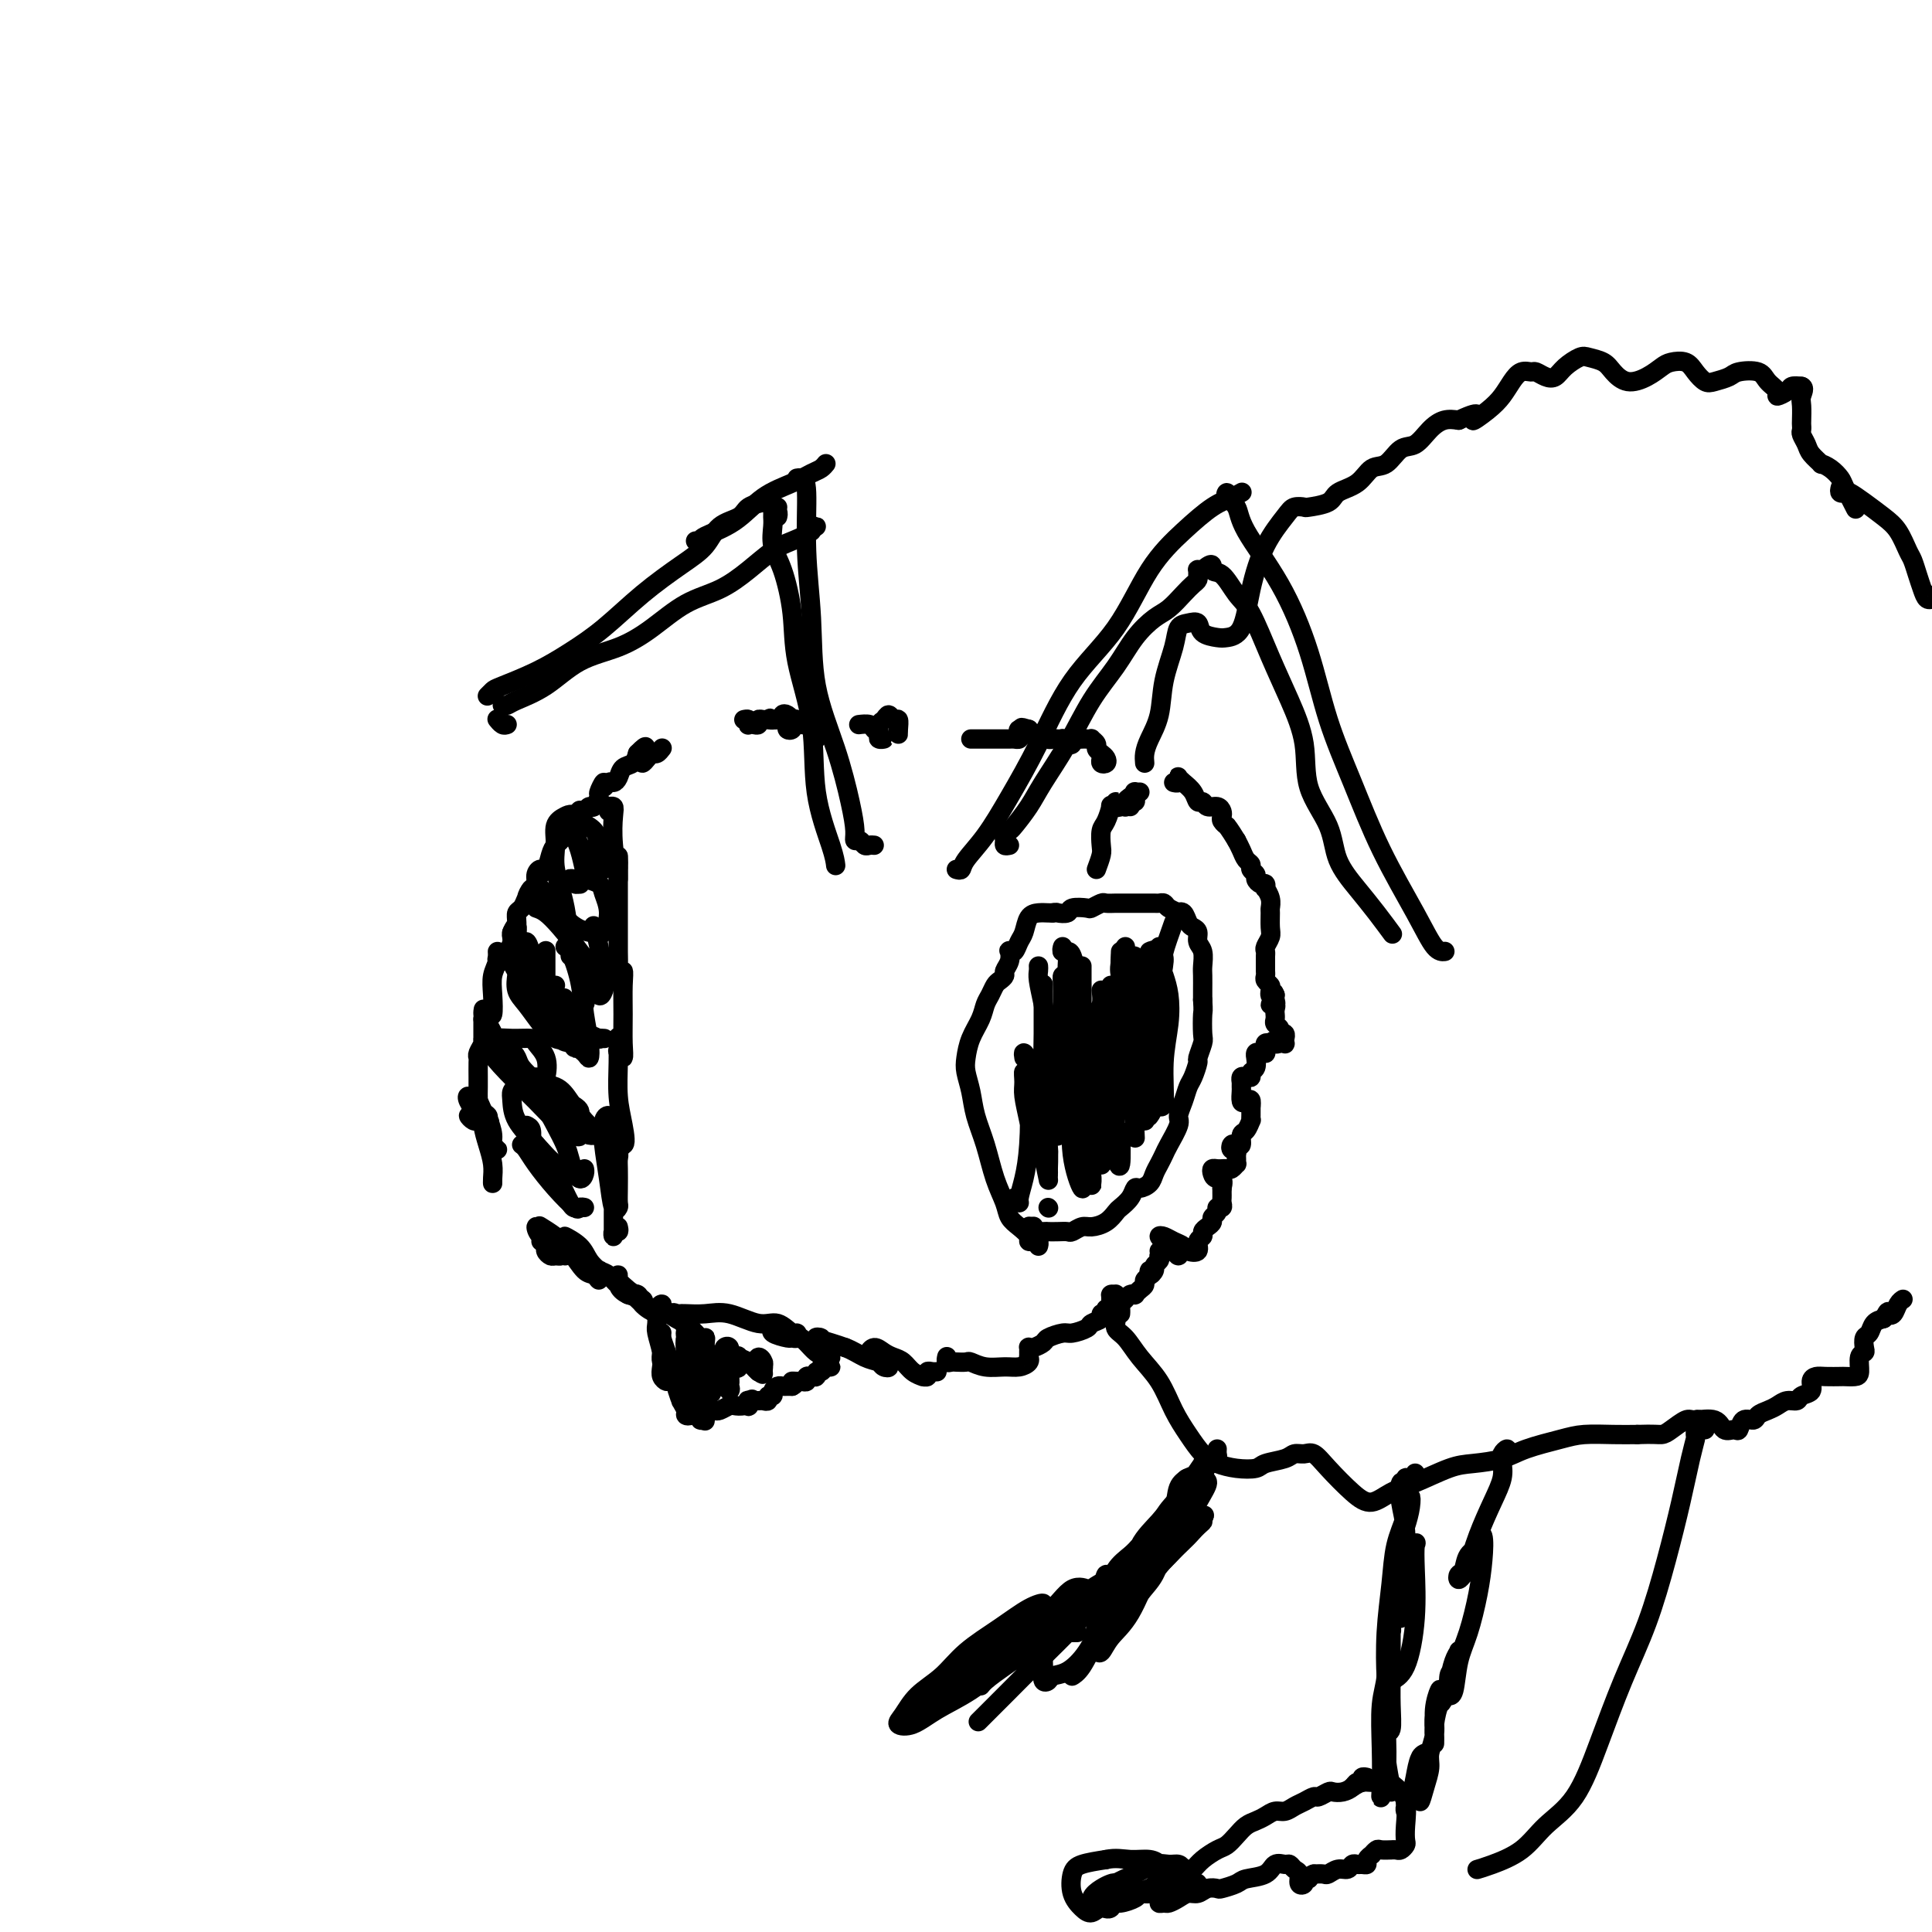 <svg viewBox='0 0 400 400' version='1.1' xmlns='http://www.w3.org/2000/svg' xmlns:xlink='http://www.w3.org/1999/xlink'><g fill='none' stroke='#000000' stroke-width='4' stroke-linecap='round' stroke-linejoin='round'><path d='M102,244c-0.002,-0.126 -0.003,-0.252 0,0c0.003,0.252 0.011,0.882 0,1c-0.011,0.118 -0.041,-0.275 0,-1c0.041,-0.725 0.154,-1.784 0,-3c-0.154,-1.216 -0.574,-2.591 -1,-4c-0.426,-1.409 -0.856,-2.851 -1,-4c-0.144,-1.149 -0.001,-2.004 0,-2c0.001,0.004 -0.139,0.867 0,1c0.139,0.133 0.556,-0.463 1,0c0.444,0.463 0.915,1.986 1,3c0.085,1.014 -0.218,1.521 0,2c0.218,0.479 0.955,0.931 1,1c0.045,0.069 -0.602,-0.245 -1,-1c-0.398,-0.755 -0.549,-1.949 -1,-3c-0.451,-1.051 -1.204,-1.958 -2,-3c-0.796,-1.042 -1.636,-2.220 -2,-3c-0.364,-0.780 -0.251,-1.162 0,-1c0.251,0.162 0.642,0.869 1,1c0.358,0.131 0.684,-0.316 1,0c0.316,0.316 0.624,1.393 1,2c0.376,0.607 0.822,0.745 1,1c0.178,0.255 0.089,0.628 0,1'/><path d='M101,232c0.666,0.618 0.332,0.162 0,0c-0.332,-0.162 -0.660,-0.029 -1,0c-0.340,0.029 -0.690,-0.047 -1,0c-0.310,0.047 -0.581,0.218 -1,0c-0.419,-0.218 -0.988,-0.825 -1,-1c-0.012,-0.175 0.533,0.082 1,0c0.467,-0.082 0.857,-0.502 1,-1c0.143,-0.498 0.039,-1.075 0,-2c-0.039,-0.925 -0.011,-2.197 0,-3c0.011,-0.803 0.007,-1.136 0,-2c-0.007,-0.864 -0.016,-2.260 0,-3c0.016,-0.740 0.057,-0.823 0,-1c-0.057,-0.177 -0.211,-0.449 0,-1c0.211,-0.551 0.789,-1.381 1,-2c0.211,-0.619 0.057,-1.029 0,-1c-0.057,0.029 -0.015,0.495 0,1c0.015,0.505 0.004,1.050 0,1c-0.004,-0.050 -0.001,-0.694 0,-1c0.001,-0.306 0.000,-0.275 0,-1c-0.000,-0.725 -0.000,-2.207 0,-3c0.000,-0.793 0.000,-0.896 0,-1'/><path d='M100,211c0.265,-3.462 -0.074,-1.616 0,-1c0.074,0.616 0.559,0.002 1,0c0.441,-0.002 0.836,0.608 1,0c0.164,-0.608 0.097,-2.433 0,-4c-0.097,-1.567 -0.223,-2.875 0,-4c0.223,-1.125 0.796,-2.066 1,-3c0.204,-0.934 0.040,-1.861 0,-2c-0.040,-0.139 0.045,0.511 0,1c-0.045,0.489 -0.218,0.819 0,1c0.218,0.181 0.828,0.214 1,0c0.172,-0.214 -0.094,-0.675 0,-1c0.094,-0.325 0.547,-0.514 1,-1c0.453,-0.486 0.907,-1.268 1,-2c0.093,-0.732 -0.175,-1.413 0,-2c0.175,-0.587 0.793,-1.081 1,-1c0.207,0.081 0.003,0.737 0,1c-0.003,0.263 0.195,0.132 0,0c-0.195,-0.132 -0.783,-0.266 -1,0c-0.217,0.266 -0.062,0.933 0,1c0.062,0.067 0.031,-0.467 0,-1'/><path d='M106,193c1.151,-2.693 1.029,-0.426 1,0c-0.029,0.426 0.034,-0.991 0,-2c-0.034,-1.009 -0.166,-1.612 0,-2c0.166,-0.388 0.629,-0.560 1,-1c0.371,-0.440 0.650,-1.147 1,-2c0.350,-0.853 0.773,-1.852 1,-2c0.227,-0.148 0.260,0.556 0,1c-0.260,0.444 -0.812,0.628 -1,1c-0.188,0.372 -0.013,0.931 0,1c0.013,0.069 -0.136,-0.351 0,-1c0.136,-0.649 0.559,-1.528 1,-2c0.441,-0.472 0.902,-0.537 1,-1c0.098,-0.463 -0.167,-1.323 0,-2c0.167,-0.677 0.766,-1.172 1,-1c0.234,0.172 0.104,1.010 0,1c-0.104,-0.010 -0.182,-0.867 0,-1c0.182,-0.133 0.623,0.457 1,0c0.377,-0.457 0.689,-1.962 1,-3c0.311,-1.038 0.619,-1.608 1,-2c0.381,-0.392 0.833,-0.606 1,-1c0.167,-0.394 0.048,-0.970 0,-1c-0.048,-0.030 -0.024,0.485 0,1'/><path d='M116,174c1.724,-3.052 1.036,-1.182 1,-1c-0.036,0.182 0.582,-1.323 1,-2c0.418,-0.677 0.637,-0.525 1,-1c0.363,-0.475 0.871,-1.575 1,-2c0.129,-0.425 -0.119,-0.174 0,0c0.119,0.174 0.605,0.269 1,0c0.395,-0.269 0.698,-0.904 1,-1c0.302,-0.096 0.602,0.347 1,0c0.398,-0.347 0.894,-1.484 1,-2c0.106,-0.516 -0.179,-0.411 0,-1c0.179,-0.589 0.822,-1.873 1,-2c0.178,-0.127 -0.108,0.901 0,1c0.108,0.099 0.610,-0.732 1,-1c0.390,-0.268 0.668,0.028 1,0c0.332,-0.028 0.718,-0.379 1,-1c0.282,-0.621 0.461,-1.513 1,-2c0.539,-0.487 1.440,-0.568 2,-1c0.560,-0.432 0.780,-1.216 1,-2'/><path d='M132,156c2.703,-2.774 1.459,-0.707 1,0c-0.459,0.707 -0.134,0.056 0,0c0.134,-0.056 0.077,0.483 0,1c-0.077,0.517 -0.175,1.010 0,1c0.175,-0.010 0.621,-0.525 1,-1c0.379,-0.475 0.689,-0.911 1,-1c0.311,-0.089 0.622,0.168 1,0c0.378,-0.168 0.822,-0.762 1,-1c0.178,-0.238 0.089,-0.119 0,0'/><path d='M112,257c0.448,0.340 0.895,0.680 1,1c0.105,0.320 -0.133,0.619 0,1c0.133,0.381 0.636,0.842 1,1c0.364,0.158 0.588,0.012 1,0c0.412,-0.012 1.010,0.111 1,0c-0.010,-0.111 -0.629,-0.455 -1,-1c-0.371,-0.545 -0.495,-1.292 -1,-2c-0.505,-0.708 -1.391,-1.378 -2,-2c-0.609,-0.622 -0.943,-1.195 -1,-1c-0.057,0.195 0.161,1.158 1,2c0.839,0.842 2.299,1.564 3,2c0.701,0.436 0.644,0.586 1,1c0.356,0.414 1.126,1.090 1,1c-0.126,-0.090 -1.149,-0.947 -2,-2c-0.851,-1.053 -1.529,-2.303 -2,-3c-0.471,-0.697 -0.733,-0.841 -1,-1c-0.267,-0.159 -0.538,-0.331 0,0c0.538,0.331 1.886,1.166 3,2c1.114,0.834 1.995,1.667 3,3c1.005,1.333 2.134,3.165 3,4c0.866,0.835 1.470,0.674 2,1c0.530,0.326 0.988,1.139 1,1c0.012,-0.139 -0.420,-1.230 -1,-2c-0.580,-0.770 -1.309,-1.220 -2,-2c-0.691,-0.780 -1.346,-1.890 -2,-3'/><path d='M119,258c-1.385,-1.618 -2.347,-2.162 -2,-2c0.347,0.162 2.002,1.029 3,2c0.998,0.971 1.340,2.046 2,3c0.660,0.954 1.638,1.786 2,2c0.362,0.214 0.108,-0.190 0,0c-0.108,0.190 -0.069,0.974 0,1c0.069,0.026 0.168,-0.708 0,-1c-0.168,-0.292 -0.603,-0.143 -1,0c-0.397,0.143 -0.756,0.280 -1,0c-0.244,-0.280 -0.374,-0.976 0,-1c0.374,-0.024 1.253,0.625 2,1c0.747,0.375 1.361,0.477 2,1c0.639,0.523 1.302,1.469 2,2c0.698,0.531 1.431,0.649 2,1c0.569,0.351 0.974,0.937 1,1c0.026,0.063 -0.328,-0.397 -1,-1c-0.672,-0.603 -1.661,-1.350 -2,-2c-0.339,-0.650 -0.028,-1.204 0,-1c0.028,0.204 -0.227,1.165 0,2c0.227,0.835 0.937,1.543 2,2c1.063,0.457 2.478,0.661 3,1c0.522,0.339 0.149,0.811 0,1c-0.149,0.189 -0.075,0.094 0,0'/><path d='M133,270c2.285,2.002 -0.003,0.006 -1,-1c-0.997,-1.006 -0.702,-1.022 -1,-1c-0.298,0.022 -1.190,0.083 -1,0c0.190,-0.083 1.462,-0.309 2,0c0.538,0.309 0.341,1.154 1,2c0.659,0.846 2.174,1.692 3,2c0.826,0.308 0.961,0.078 1,0c0.039,-0.078 -0.020,-0.003 0,0c0.020,0.003 0.120,-0.066 0,0c-0.120,0.066 -0.458,0.266 -1,0c-0.542,-0.266 -1.287,-1.000 -1,-1c0.287,-0.000 1.607,0.732 2,1c0.393,0.268 -0.143,0.071 0,0c0.143,-0.071 0.963,-0.017 1,0c0.037,0.017 -0.709,-0.002 -1,0c-0.291,0.002 -0.126,0.026 0,0c0.126,-0.026 0.213,-0.101 1,0c0.787,0.101 2.273,0.378 3,1c0.727,0.622 0.696,1.591 1,2c0.304,0.409 0.944,0.260 1,0c0.056,-0.260 -0.472,-0.630 -1,-1'/><path d='M142,274c1.318,0.755 -0.888,-0.359 -2,-1c-1.112,-0.641 -1.132,-0.809 -1,-1c0.132,-0.191 0.414,-0.405 1,0c0.586,0.405 1.477,1.428 2,2c0.523,0.572 0.679,0.692 1,1c0.321,0.308 0.806,0.802 1,1c0.194,0.198 0.097,0.099 0,0'/><path d='M137,271c0.113,-0.502 0.227,-1.004 0,-1c-0.227,0.004 -0.794,0.513 -1,1c-0.206,0.487 -0.052,0.952 0,1c0.052,0.048 -0.000,-0.321 0,0c0.000,0.321 0.052,1.332 0,2c-0.052,0.668 -0.206,0.992 0,2c0.206,1.008 0.774,2.700 1,4c0.226,1.300 0.109,2.209 0,3c-0.109,0.791 -0.211,1.465 0,2c0.211,0.535 0.736,0.932 1,1c0.264,0.068 0.267,-0.192 0,-1c-0.267,-0.808 -0.803,-2.164 -1,-3c-0.197,-0.836 -0.053,-1.151 0,-2c0.053,-0.849 0.017,-2.233 0,-3c-0.017,-0.767 -0.016,-0.918 0,-1c0.016,-0.082 0.045,-0.095 0,0c-0.045,0.095 -0.166,0.296 0,1c0.166,0.704 0.619,1.910 1,3c0.381,1.090 0.691,2.065 1,3c0.309,0.935 0.616,1.831 1,3c0.384,1.169 0.845,2.612 1,3c0.155,0.388 0.003,-0.280 0,-1c-0.003,-0.720 0.142,-1.491 0,-2c-0.142,-0.509 -0.571,-0.754 -1,-1'/><path d='M140,285c-0.155,-0.771 -0.043,-0.700 0,-1c0.043,-0.300 0.015,-0.973 0,-1c-0.015,-0.027 -0.019,0.590 0,1c0.019,0.410 0.061,0.612 0,1c-0.061,0.388 -0.226,0.961 0,2c0.226,1.039 0.842,2.542 1,3c0.158,0.458 -0.143,-0.130 0,0c0.143,0.130 0.728,0.977 1,1c0.272,0.023 0.230,-0.777 0,-2c-0.230,-1.223 -0.647,-2.869 -1,-4c-0.353,-1.131 -0.642,-1.747 -1,-2c-0.358,-0.253 -0.786,-0.142 -1,0c-0.214,0.142 -0.216,0.315 0,1c0.216,0.685 0.650,1.883 1,3c0.350,1.117 0.617,2.153 1,3c0.383,0.847 0.884,1.506 1,2c0.116,0.494 -0.151,0.824 0,1c0.151,0.176 0.720,0.198 1,0c0.280,-0.198 0.271,-0.618 0,-1c-0.271,-0.382 -0.806,-0.727 -1,-1c-0.194,-0.273 -0.049,-0.473 0,-1c0.049,-0.527 0.002,-1.379 0,-2c-0.002,-0.621 0.042,-1.009 0,-1c-0.042,0.009 -0.169,0.417 0,1c0.169,0.583 0.633,1.342 1,2c0.367,0.658 0.637,1.216 1,2c0.363,0.784 0.818,1.796 1,2c0.182,0.204 0.091,-0.398 0,-1'/><path d='M145,293c0.299,0.291 -0.453,-1.983 -1,-3c-0.547,-1.017 -0.890,-0.778 -1,-1c-0.110,-0.222 0.014,-0.906 0,-1c-0.014,-0.094 -0.164,0.404 0,1c0.164,0.596 0.643,1.292 1,2c0.357,0.708 0.592,1.428 1,2c0.408,0.572 0.988,0.997 1,1c0.012,0.003 -0.543,-0.417 -1,-1c-0.457,-0.583 -0.816,-1.330 -1,-2c-0.184,-0.670 -0.193,-1.265 0,-1c0.193,0.265 0.588,1.388 1,2c0.412,0.612 0.843,0.714 1,1c0.157,0.286 0.042,0.757 0,1c-0.042,0.243 -0.011,0.258 0,0c0.011,-0.258 0.003,-0.788 0,-1c-0.003,-0.212 -0.002,-0.106 0,0'/><path d='M146,293c0.309,0.180 0.083,-0.871 0,-1c-0.083,-0.129 -0.023,0.663 0,1c0.023,0.337 0.009,0.220 0,0c-0.009,-0.220 -0.013,-0.543 0,-1c0.013,-0.457 0.044,-1.050 0,-1c-0.044,0.050 -0.162,0.742 0,1c0.162,0.258 0.606,0.083 1,0c0.394,-0.083 0.739,-0.074 1,0c0.261,0.074 0.437,0.213 1,0c0.563,-0.213 1.512,-0.779 2,-1c0.488,-0.221 0.516,-0.098 1,0c0.484,0.098 1.424,0.171 2,0c0.576,-0.171 0.788,-0.585 1,-1'/><path d='M155,290c1.392,-0.520 0.371,-0.322 0,0c-0.371,0.322 -0.093,0.766 0,1c0.093,0.234 -0.001,0.259 0,0c0.001,-0.259 0.095,-0.800 0,-1c-0.095,-0.200 -0.380,-0.057 0,0c0.380,0.057 1.426,0.030 2,0c0.574,-0.030 0.675,-0.063 1,0c0.325,0.063 0.875,0.223 1,0c0.125,-0.223 -0.174,-0.830 0,-1c0.174,-0.170 0.820,0.098 1,0c0.180,-0.098 -0.106,-0.562 0,-1c0.106,-0.438 0.603,-0.849 1,-1c0.397,-0.151 0.694,-0.040 1,0c0.306,0.040 0.621,0.011 1,0c0.379,-0.011 0.823,-0.003 1,0c0.177,0.003 0.089,0.002 0,0'/><path d='M164,287c1.343,-0.692 0.201,-0.921 0,-1c-0.201,-0.079 0.539,-0.007 1,0c0.461,0.007 0.644,-0.051 1,0c0.356,0.051 0.884,0.211 1,0c0.116,-0.211 -0.180,-0.793 0,-1c0.180,-0.207 0.836,-0.040 1,0c0.164,0.040 -0.164,-0.045 0,0c0.164,0.045 0.819,0.222 1,0c0.181,-0.222 -0.112,-0.844 0,-1c0.112,-0.156 0.629,0.154 1,0c0.371,-0.154 0.597,-0.773 1,-1c0.403,-0.227 0.984,-0.061 1,0c0.016,0.061 -0.534,0.016 -1,0c-0.466,-0.016 -0.847,-0.005 -1,0c-0.153,0.005 -0.076,0.002 0,0'/><path d='M144,291c0.016,-0.466 0.033,-0.933 0,-1c-0.033,-0.067 -0.115,0.264 0,0c0.115,-0.264 0.426,-1.123 0,-2c-0.426,-0.877 -1.590,-1.770 -2,-3c-0.410,-1.230 -0.068,-2.796 0,-4c0.068,-1.204 -0.139,-2.045 0,-2c0.139,0.045 0.623,0.978 1,2c0.377,1.022 0.648,2.135 1,3c0.352,0.865 0.784,1.482 1,2c0.216,0.518 0.215,0.939 0,1c-0.215,0.061 -0.643,-0.236 -1,-1c-0.357,-0.764 -0.643,-1.993 -1,-3c-0.357,-1.007 -0.787,-1.790 -1,-3c-0.213,-1.210 -0.211,-2.848 0,-3c0.211,-0.152 0.632,1.180 1,2c0.368,0.820 0.685,1.128 1,2c0.315,0.872 0.628,2.307 1,3c0.372,0.693 0.804,0.645 1,1c0.196,0.355 0.157,1.113 0,1c-0.157,-0.113 -0.432,-1.097 -1,-2c-0.568,-0.903 -1.427,-1.727 -2,-3c-0.573,-1.273 -0.858,-2.997 -1,-4c-0.142,-1.003 -0.140,-1.285 0,-1c0.140,0.285 0.419,1.138 1,2c0.581,0.862 1.464,1.732 2,3c0.536,1.268 0.725,2.934 1,4c0.275,1.066 0.638,1.533 1,2'/><path d='M147,287c0.778,1.872 0.222,1.553 0,1c-0.222,-0.553 -0.112,-1.341 0,-2c0.112,-0.659 0.224,-1.191 0,-2c-0.224,-0.809 -0.785,-1.897 -1,-3c-0.215,-1.103 -0.084,-2.223 0,-3c0.084,-0.777 0.121,-1.211 0,-1c-0.121,0.211 -0.400,1.066 0,2c0.400,0.934 1.480,1.947 2,3c0.520,1.053 0.480,2.148 1,3c0.520,0.852 1.600,1.462 2,2c0.400,0.538 0.122,1.003 0,1c-0.122,-0.003 -0.086,-0.473 0,-1c0.086,-0.527 0.223,-1.110 0,-2c-0.223,-0.890 -0.806,-2.088 -1,-3c-0.194,-0.912 -0.000,-1.538 0,-2c0.000,-0.462 -0.193,-0.762 0,-1c0.193,-0.238 0.773,-0.416 1,0c0.227,0.416 0.100,1.425 0,2c-0.100,0.575 -0.172,0.717 0,1c0.172,0.283 0.589,0.706 1,1c0.411,0.294 0.817,0.460 1,0c0.183,-0.460 0.143,-1.546 0,-2c-0.143,-0.454 -0.389,-0.276 0,0c0.389,0.276 1.412,0.651 2,1c0.588,0.349 0.739,0.671 1,1c0.261,0.329 0.630,0.664 1,1'/><path d='M157,284c1.294,0.874 1.030,0.559 1,0c-0.030,-0.559 0.174,-1.361 0,-2c-0.174,-0.639 -0.726,-1.113 -1,-1c-0.274,0.113 -0.269,0.814 0,1c0.269,0.186 0.803,-0.142 1,0c0.197,0.142 0.056,0.755 0,1c-0.056,0.245 -0.028,0.123 0,0'/><path d='M142,272c0.119,-0.001 0.238,-0.003 0,0c-0.238,0.003 -0.833,0.009 -1,0c-0.167,-0.009 0.093,-0.033 1,0c0.907,0.033 2.460,0.122 4,0c1.540,-0.122 3.068,-0.454 5,0c1.932,0.454 4.270,1.695 6,2c1.730,0.305 2.852,-0.325 4,0c1.148,0.325 2.321,1.604 3,2c0.679,0.396 0.864,-0.093 1,0c0.136,0.093 0.223,0.767 0,1c-0.223,0.233 -0.757,0.023 -1,0c-0.243,-0.023 -0.196,0.140 -1,0c-0.804,-0.140 -2.458,-0.582 -3,-1c-0.542,-0.418 0.029,-0.813 0,-1c-0.029,-0.187 -0.656,-0.166 0,0c0.656,0.166 2.597,0.477 4,1c1.403,0.523 2.268,1.258 3,2c0.732,0.742 1.330,1.492 2,2c0.670,0.508 1.411,0.774 2,1c0.589,0.226 1.027,0.414 1,0c-0.027,-0.414 -0.520,-1.428 -1,-2c-0.480,-0.572 -0.946,-0.700 -1,-1c-0.054,-0.300 0.305,-0.771 0,-1c-0.305,-0.229 -1.274,-0.215 -1,0c0.274,0.215 1.793,0.633 3,1c1.207,0.367 2.104,0.684 3,1'/><path d='M175,279c1.533,0.562 2.867,1.468 4,2c1.133,0.532 2.065,0.690 3,1c0.935,0.310 1.874,0.773 2,1c0.126,0.227 -0.559,0.220 -1,0c-0.441,-0.220 -0.638,-0.652 -1,-1c-0.362,-0.348 -0.890,-0.612 -1,-1c-0.110,-0.388 0.197,-0.899 0,-1c-0.197,-0.101 -0.898,0.210 -1,0c-0.102,-0.210 0.395,-0.939 1,-1c0.605,-0.061 1.319,0.548 2,1c0.681,0.452 1.330,0.748 2,1c0.670,0.252 1.360,0.461 2,1c0.640,0.539 1.228,1.409 2,2c0.772,0.591 1.726,0.905 2,1c0.274,0.095 -0.133,-0.027 0,0c0.133,0.027 0.806,0.203 1,0c0.194,-0.203 -0.092,-0.786 0,-1c0.092,-0.214 0.563,-0.057 1,0c0.437,0.057 0.839,0.016 1,0c0.161,-0.016 0.080,-0.008 0,0'/><path d='M196,281c0.026,-0.113 0.053,-0.226 0,0c-0.053,0.226 -0.184,0.792 0,1c0.184,0.208 0.684,0.060 1,0c0.316,-0.060 0.447,-0.030 1,0c0.553,0.030 1.527,0.061 2,0c0.473,-0.061 0.446,-0.215 1,0c0.554,0.215 1.690,0.800 3,1c1.310,0.200 2.796,0.016 4,0c1.204,-0.016 2.126,0.137 3,0c0.874,-0.137 1.698,-0.562 2,-1c0.302,-0.438 0.080,-0.888 0,-1c-0.080,-0.112 -0.020,0.114 0,0c0.020,-0.114 -0.002,-0.570 0,-1c0.002,-0.430 0.026,-0.836 0,-1c-0.026,-0.164 -0.102,-0.086 0,0c0.102,0.086 0.382,0.182 1,0c0.618,-0.182 1.574,-0.640 2,-1c0.426,-0.360 0.322,-0.621 1,-1c0.678,-0.379 2.137,-0.875 3,-1c0.863,-0.125 1.130,0.120 2,0c0.870,-0.120 2.342,-0.606 3,-1c0.658,-0.394 0.502,-0.697 1,-1c0.498,-0.303 1.649,-0.607 2,-1c0.351,-0.393 -0.098,-0.875 0,-1c0.098,-0.125 0.742,0.107 1,0c0.258,-0.107 0.129,-0.554 0,-1'/><path d='M229,271c2.951,-1.917 1.327,-0.710 1,0c-0.327,0.710 0.642,0.922 1,1c0.358,0.078 0.107,0.021 0,0c-0.107,-0.021 -0.068,-0.005 0,0c0.068,0.005 0.166,-0.001 0,0c-0.166,0.001 -0.594,0.009 -1,0c-0.406,-0.009 -0.789,-0.033 -1,0c-0.211,0.033 -0.249,0.124 0,0c0.249,-0.124 0.785,-0.464 1,-1c0.215,-0.536 0.107,-1.268 0,-2'/><path d='M230,269c0.090,-0.539 -0.186,-0.888 0,-1c0.186,-0.112 0.835,0.011 1,0c0.165,-0.011 -0.152,-0.156 0,0c0.152,0.156 0.773,0.613 1,1c0.227,0.387 0.060,0.703 0,1c-0.060,0.297 -0.013,0.574 0,1c0.013,0.426 -0.008,1.000 0,1c0.008,-0.000 0.045,-0.575 0,-1c-0.045,-0.425 -0.170,-0.702 0,-1c0.170,-0.298 0.637,-0.619 1,-1c0.363,-0.381 0.623,-0.823 1,-1c0.377,-0.177 0.871,-0.089 1,0c0.129,0.089 -0.105,0.179 0,0c0.105,-0.179 0.550,-0.627 1,-1c0.450,-0.373 0.904,-0.670 1,-1c0.096,-0.330 -0.166,-0.694 0,-1c0.166,-0.306 0.762,-0.554 1,-1c0.238,-0.446 0.120,-1.089 0,-1c-0.120,0.089 -0.242,0.911 0,1c0.242,0.089 0.848,-0.553 1,-1c0.152,-0.447 -0.151,-0.697 0,-1c0.151,-0.303 0.758,-0.658 1,-1c0.242,-0.342 0.121,-0.671 0,-1'/><path d='M240,260c1.190,-1.929 0.165,-1.250 0,-1c-0.165,0.250 0.531,0.072 1,0c0.469,-0.072 0.711,-0.036 1,0c0.289,0.036 0.624,0.073 1,0c0.376,-0.073 0.792,-0.257 1,0c0.208,0.257 0.209,0.955 0,1c-0.209,0.045 -0.628,-0.563 -1,-1c-0.372,-0.437 -0.697,-0.703 -1,-1c-0.303,-0.297 -0.586,-0.627 -1,-1c-0.414,-0.373 -0.961,-0.790 -1,-1c-0.039,-0.210 0.428,-0.212 1,0c0.572,0.212 1.248,0.639 2,1c0.752,0.361 1.578,0.658 2,1c0.422,0.342 0.438,0.730 1,1c0.562,0.270 1.670,0.423 2,0c0.330,-0.423 -0.118,-1.423 0,-2c0.118,-0.577 0.801,-0.732 1,-1c0.199,-0.268 -0.086,-0.649 0,-1c0.086,-0.351 0.544,-0.672 1,-1c0.456,-0.328 0.911,-0.661 1,-1c0.089,-0.339 -0.186,-0.682 0,-1c0.186,-0.318 0.835,-0.610 1,-1c0.165,-0.390 -0.152,-0.878 0,-1c0.152,-0.122 0.773,0.122 1,0c0.227,-0.122 0.061,-0.610 0,-1c-0.061,-0.390 -0.016,-0.682 0,-1c0.016,-0.318 0.005,-0.662 0,-1c-0.005,-0.338 -0.002,-0.669 0,-1'/><path d='M253,246c0.605,-2.420 -0.384,-1.969 -1,-2c-0.616,-0.031 -0.859,-0.544 -1,-1c-0.141,-0.456 -0.178,-0.854 0,-1c0.178,-0.146 0.572,-0.038 1,0c0.428,0.038 0.889,0.006 1,0c0.111,-0.006 -0.128,0.013 0,0c0.128,-0.013 0.623,-0.059 1,0c0.377,0.059 0.637,0.223 1,0c0.363,-0.223 0.830,-0.834 1,-1c0.170,-0.166 0.042,0.114 0,0c-0.042,-0.114 0.002,-0.623 0,-1c-0.002,-0.377 -0.050,-0.623 0,-1c0.050,-0.377 0.200,-0.884 0,-1c-0.200,-0.116 -0.748,0.158 -1,0c-0.252,-0.158 -0.208,-0.748 0,-1c0.208,-0.252 0.581,-0.166 1,0c0.419,0.166 0.883,0.413 1,0c0.117,-0.413 -0.112,-1.487 0,-2c0.112,-0.513 0.566,-0.466 1,-1c0.434,-0.534 0.848,-1.649 1,-2c0.152,-0.351 0.041,0.060 0,0c-0.041,-0.060 -0.011,-0.593 0,-1c0.011,-0.407 0.003,-0.688 0,-1c-0.003,-0.312 -0.002,-0.656 0,-1'/><path d='M259,229c0.298,-1.958 -0.456,-1.352 -1,-1c-0.544,0.352 -0.878,0.449 -1,0c-0.122,-0.449 -0.034,-1.445 0,-2c0.034,-0.555 0.012,-0.671 0,-1c-0.012,-0.329 -0.013,-0.872 0,-1c0.013,-0.128 0.041,0.159 0,0c-0.041,-0.159 -0.151,-0.762 0,-1c0.151,-0.238 0.562,-0.110 1,0c0.438,0.110 0.902,0.202 1,0c0.098,-0.202 -0.171,-0.699 0,-1c0.171,-0.301 0.781,-0.406 1,-1c0.219,-0.594 0.049,-1.676 0,-2c-0.049,-0.324 0.025,0.110 0,0c-0.025,-0.110 -0.150,-0.764 0,-1c0.150,-0.236 0.575,-0.053 1,0c0.425,0.053 0.849,-0.025 1,0c0.151,0.025 0.030,0.151 0,0c-0.030,-0.151 0.030,-0.579 0,-1c-0.030,-0.421 -0.152,-0.835 0,-1c0.152,-0.165 0.576,-0.083 1,0'/><path d='M263,216c1.110,-1.084 0.886,-0.295 1,0c0.114,0.295 0.566,0.094 1,0c0.434,-0.094 0.849,-0.082 1,0c0.151,0.082 0.036,0.233 0,0c-0.036,-0.233 0.005,-0.850 0,-1c-0.005,-0.150 -0.058,0.167 0,0c0.058,-0.167 0.226,-0.818 0,-1c-0.226,-0.182 -0.845,0.105 -1,0c-0.155,-0.105 0.155,-0.602 0,-1c-0.155,-0.398 -0.774,-0.698 -1,-1c-0.226,-0.302 -0.059,-0.606 0,-1c0.059,-0.394 0.011,-0.876 0,-1c-0.011,-0.124 0.015,0.111 0,0c-0.015,-0.111 -0.071,-0.568 0,-1c0.071,-0.432 0.268,-0.837 0,-1c-0.268,-0.163 -1.000,-0.082 -1,0c-0.000,0.082 0.732,0.166 1,0c0.268,-0.166 0.072,-0.583 0,-1c-0.072,-0.417 -0.021,-0.833 0,-1c0.021,-0.167 0.010,-0.083 0,0'/><path d='M264,206c-0.532,-1.499 -0.860,-0.247 -1,0c-0.140,0.247 -0.090,-0.511 0,-1c0.090,-0.489 0.220,-0.708 0,-1c-0.220,-0.292 -0.791,-0.656 -1,-1c-0.209,-0.344 -0.056,-0.670 0,-1c0.056,-0.330 0.015,-0.666 0,-1c-0.015,-0.334 -0.005,-0.666 0,-1c0.005,-0.334 0.005,-0.670 0,-1c-0.005,-0.330 -0.015,-0.653 0,-1c0.015,-0.347 0.057,-0.716 0,-1c-0.057,-0.284 -0.212,-0.481 0,-1c0.212,-0.519 0.790,-1.360 1,-2c0.210,-0.640 0.053,-1.079 0,-2c-0.053,-0.921 -0.000,-2.323 0,-3c0.000,-0.677 -0.052,-0.630 0,-1c0.052,-0.370 0.207,-1.156 0,-2c-0.207,-0.844 -0.778,-1.746 -1,-2c-0.222,-0.254 -0.097,0.139 0,0c0.097,-0.139 0.166,-0.811 0,-1c-0.166,-0.189 -0.565,0.104 -1,0c-0.435,-0.104 -0.904,-0.604 -1,-1c-0.096,-0.396 0.182,-0.686 0,-1c-0.182,-0.314 -0.822,-0.650 -1,-1c-0.178,-0.350 0.107,-0.712 0,-1c-0.107,-0.288 -0.606,-0.501 -1,-1c-0.394,-0.499 -0.684,-1.286 -1,-2c-0.316,-0.714 -0.658,-1.357 -1,-2'/><path d='M256,174c-1.552,-2.549 -1.932,-2.920 -2,-3c-0.068,-0.080 0.176,0.132 0,0c-0.176,-0.132 -0.772,-0.609 -1,-1c-0.228,-0.391 -0.088,-0.697 0,-1c0.088,-0.303 0.126,-0.601 0,-1c-0.126,-0.399 -0.414,-0.897 -1,-1c-0.586,-0.103 -1.470,0.190 -2,0c-0.530,-0.190 -0.706,-0.863 -1,-1c-0.294,-0.137 -0.706,0.264 -1,0c-0.294,-0.264 -0.470,-1.191 -1,-2c-0.530,-0.809 -1.414,-1.499 -2,-2c-0.586,-0.501 -0.875,-0.814 -1,-1c-0.125,-0.186 -0.085,-0.246 0,0c0.085,0.246 0.215,0.797 0,1c-0.215,0.203 -0.776,0.058 -1,0c-0.224,-0.058 -0.112,-0.029 0,0'/><path d='M228,156c0.029,0.316 0.058,0.632 0,1c-0.058,0.368 -0.202,0.789 0,1c0.202,0.211 0.749,0.211 1,0c0.251,-0.211 0.207,-0.635 0,-1c-0.207,-0.365 -0.576,-0.672 -1,-1c-0.424,-0.328 -0.901,-0.676 -1,-1c-0.099,-0.324 0.181,-0.623 0,-1c-0.181,-0.377 -0.822,-0.833 -1,-1c-0.178,-0.167 0.106,-0.046 0,0c-0.106,0.046 -0.602,0.016 -1,0c-0.398,-0.016 -0.698,-0.017 -1,0c-0.302,0.017 -0.607,0.053 -1,0c-0.393,-0.053 -0.875,-0.196 -1,0c-0.125,0.196 0.107,0.732 0,1c-0.107,0.268 -0.553,0.268 -1,0c-0.447,-0.268 -0.893,-0.803 -1,-1c-0.107,-0.197 0.127,-0.057 0,0c-0.127,0.057 -0.615,0.029 -1,0c-0.385,-0.029 -0.667,-0.060 -1,0c-0.333,0.060 -0.716,0.209 -1,0c-0.284,-0.209 -0.468,-0.778 -1,-1c-0.532,-0.222 -1.413,-0.098 -2,0c-0.587,0.098 -0.882,0.171 -1,0c-0.118,-0.171 -0.059,-0.585 0,-1'/><path d='M213,151c-2.487,-0.762 -1.205,-0.166 -1,0c0.205,0.166 -0.666,-0.099 -1,0c-0.334,0.099 -0.131,0.562 0,1c0.131,0.438 0.191,0.849 0,1c-0.191,0.151 -0.632,0.040 -1,0c-0.368,-0.040 -0.663,-0.011 -1,0c-0.337,0.011 -0.717,0.003 -1,0c-0.283,-0.003 -0.468,-0.001 -1,0c-0.532,0.001 -1.410,0.000 -2,0c-0.590,-0.000 -0.893,-0.000 -1,0c-0.107,0.000 -0.017,0.000 0,0c0.017,-0.000 -0.038,-0.000 0,0c0.038,0.000 0.168,0.000 0,0c-0.168,-0.000 -0.633,-0.000 -1,0c-0.367,0.000 -0.637,0.000 -1,0c-0.363,-0.000 -0.818,-0.000 -1,0c-0.182,0.000 -0.091,0.000 0,0'/><path d='M186,151c0.006,0.473 0.013,0.945 0,1c-0.013,0.055 -0.045,-0.308 0,-1c0.045,-0.692 0.166,-1.714 0,-2c-0.166,-0.286 -0.618,0.165 -1,0c-0.382,-0.165 -0.692,-0.944 -1,-1c-0.308,-0.056 -0.614,0.612 -1,1c-0.386,0.388 -0.854,0.497 -1,1c-0.146,0.503 0.028,1.400 0,2c-0.028,0.600 -0.260,0.904 0,1c0.260,0.096 1.010,-0.017 1,0c-0.010,0.017 -0.781,0.162 -1,0c-0.219,-0.162 0.112,-0.632 0,-1c-0.112,-0.368 -0.669,-0.635 -1,-1c-0.331,-0.365 -0.435,-0.829 -1,-1c-0.565,-0.171 -1.590,-0.049 -2,0c-0.410,0.049 -0.205,0.024 0,0'/><path d='M169,153c-0.032,-0.312 -0.064,-0.623 0,-1c0.064,-0.377 0.224,-0.818 0,-1c-0.224,-0.182 -0.833,-0.105 -1,0c-0.167,0.105 0.109,0.238 0,0c-0.109,-0.238 -0.603,-0.847 -1,-1c-0.397,-0.153 -0.698,0.152 -1,0c-0.302,-0.152 -0.607,-0.760 -1,-1c-0.393,-0.240 -0.876,-0.113 -1,0c-0.124,0.113 0.109,0.212 0,0c-0.109,-0.212 -0.561,-0.733 -1,-1c-0.439,-0.267 -0.865,-0.278 -1,0c-0.135,0.278 0.020,0.846 0,1c-0.020,0.154 -0.215,-0.106 0,0c0.215,0.106 0.839,0.580 1,1c0.161,0.420 -0.142,0.788 0,1c0.142,0.212 0.729,0.267 1,0c0.271,-0.267 0.227,-0.856 0,-1c-0.227,-0.144 -0.638,0.157 -1,0c-0.362,-0.157 -0.674,-0.773 -1,-1c-0.326,-0.227 -0.664,-0.065 -1,0c-0.336,0.065 -0.668,0.032 -1,0'/><path d='M160,149c-1.343,-0.618 -0.202,-0.162 0,0c0.202,0.162 -0.537,0.029 -1,0c-0.463,-0.029 -0.650,0.044 -1,0c-0.350,-0.044 -0.865,-0.207 -1,0c-0.135,0.207 0.108,0.784 0,1c-0.108,0.216 -0.569,0.072 -1,0c-0.431,-0.072 -0.834,-0.072 -1,0c-0.166,0.072 -0.096,0.215 0,0c0.096,-0.215 0.218,-0.789 0,-1c-0.218,-0.211 -0.777,-0.060 -1,0c-0.223,0.060 -0.112,0.030 0,0'/><path d='M128,254c0.113,0.460 0.227,0.920 0,1c-0.227,0.080 -0.793,-0.221 -1,0c-0.207,0.221 -0.055,0.963 0,1c0.055,0.037 0.014,-0.630 0,-1c-0.014,-0.370 0.000,-0.443 0,-1c-0.000,-0.557 -0.014,-1.597 0,-3c0.014,-1.403 0.056,-3.170 0,-5c-0.056,-1.830 -0.211,-3.722 0,-5c0.211,-1.278 0.788,-1.943 1,-2c0.212,-0.057 0.057,0.495 0,1c-0.057,0.505 -0.018,0.963 0,2c0.018,1.037 0.016,2.653 0,4c-0.016,1.347 -0.046,2.424 0,3c0.046,0.576 0.169,0.652 0,1c-0.169,0.348 -0.630,0.968 -1,0c-0.370,-0.968 -0.650,-3.525 -1,-6c-0.350,-2.475 -0.769,-4.868 -1,-7c-0.231,-2.132 -0.273,-4.005 0,-5c0.273,-0.995 0.862,-1.114 1,-1c0.138,0.114 -0.173,0.460 0,1c0.173,0.540 0.830,1.273 1,2c0.170,0.727 -0.148,1.446 0,2c0.148,0.554 0.761,0.942 1,1c0.239,0.058 0.103,-0.215 0,0c-0.103,0.215 -0.172,0.919 0,1c0.172,0.081 0.586,-0.459 1,-1'/><path d='M129,237c0.679,0.140 0.378,-2.011 0,-4c-0.378,-1.989 -0.833,-3.817 -1,-6c-0.167,-2.183 -0.044,-4.722 0,-7c0.044,-2.278 0.011,-4.297 0,-5c-0.011,-0.703 0.001,-0.092 0,0c-0.001,0.092 -0.014,-0.336 0,0c0.014,0.336 0.056,1.435 0,2c-0.056,0.565 -0.212,0.595 0,1c0.212,0.405 0.790,1.185 1,1c0.210,-0.185 0.053,-1.337 0,-3c-0.053,-1.663 -0.000,-3.839 0,-6c0.000,-2.161 -0.053,-4.309 0,-6c0.053,-1.691 0.210,-2.925 0,-3c-0.210,-0.075 -0.788,1.009 -1,1c-0.212,-0.009 -0.057,-1.111 0,-2c0.057,-0.889 0.015,-1.566 0,-3c-0.015,-1.434 -0.004,-3.625 0,-6c0.004,-2.375 0.001,-4.933 0,-7c-0.001,-2.067 -0.000,-3.642 0,-4c0.000,-0.358 0.000,0.502 0,1c-0.000,0.498 -0.000,0.634 0,1c0.000,0.366 0.000,0.962 0,1c-0.000,0.038 -0.000,-0.481 0,-1'/><path d='M128,182c-0.095,-8.747 0.167,-3.114 0,-2c-0.167,1.114 -0.763,-2.291 -1,-5c-0.237,-2.709 -0.116,-4.722 0,-6c0.116,-1.278 0.227,-1.820 0,-2c-0.227,-0.180 -0.793,0.003 -1,0c-0.207,-0.003 -0.056,-0.193 0,0c0.056,0.193 0.016,0.769 0,1c-0.016,0.231 -0.008,0.115 0,0'/><path d='M120,231c0.063,-0.338 0.126,-0.677 0,-1c-0.126,-0.323 -0.440,-0.632 -1,-1c-0.560,-0.368 -1.364,-0.797 -2,-1c-0.636,-0.203 -1.102,-0.181 -2,-1c-0.898,-0.819 -2.228,-2.481 -3,-3c-0.772,-0.519 -0.986,0.103 -1,0c-0.014,-0.103 0.174,-0.932 0,-1c-0.174,-0.068 -0.708,0.626 0,1c0.708,0.374 2.660,0.430 4,1c1.340,0.570 2.068,1.655 3,3c0.932,1.345 2.067,2.949 3,4c0.933,1.051 1.662,1.550 2,2c0.338,0.450 0.283,0.852 0,1c-0.283,0.148 -0.795,0.042 -1,0c-0.205,-0.042 -0.102,-0.021 0,0'/><path d='M111,224c-1.185,-1.089 -2.371,-2.179 -3,-3c-0.629,-0.821 -0.702,-1.375 -1,-2c-0.298,-0.625 -0.820,-1.322 -1,-1c-0.180,0.322 -0.017,1.665 1,3c1.017,1.335 2.888,2.664 4,4c1.112,1.336 1.463,2.680 2,4c0.537,1.320 1.258,2.616 2,4c0.742,1.384 1.506,2.854 2,4c0.494,1.146 0.720,1.967 1,3c0.280,1.033 0.614,2.278 1,3c0.386,0.722 0.825,0.921 1,1c0.175,0.079 0.088,0.040 0,0'/><path d='M109,233c0.426,0.195 0.852,0.390 1,1c0.148,0.610 0.018,1.636 0,2c-0.018,0.364 0.076,0.067 1,1c0.924,0.933 2.678,3.098 4,4c1.322,0.902 2.210,0.543 3,1c0.790,0.457 1.480,1.731 2,2c0.520,0.269 0.871,-0.466 1,-1c0.129,-0.534 0.037,-0.867 0,-1c-0.037,-0.133 -0.018,-0.067 0,0'/><path d='M108,237c0.287,0.202 0.573,0.404 1,1c0.427,0.596 0.994,1.585 2,3c1.006,1.415 2.452,3.255 4,5c1.548,1.745 3.198,3.396 4,4c0.802,0.604 0.754,0.163 1,0c0.246,-0.163 0.784,-0.046 1,0c0.216,0.046 0.108,0.023 0,0'/><path d='M227,180c0.417,-1.123 0.834,-2.246 1,-3c0.166,-0.754 0.082,-1.141 0,-2c-0.082,-0.859 -0.162,-2.192 0,-3c0.162,-0.808 0.565,-1.091 1,-2c0.435,-0.909 0.901,-2.445 1,-3c0.099,-0.555 -0.170,-0.131 0,0c0.170,0.131 0.780,-0.031 1,0c0.220,0.031 0.049,0.256 0,0c-0.049,-0.256 0.025,-0.992 0,-1c-0.025,-0.008 -0.150,0.712 0,1c0.150,0.288 0.575,0.144 1,0'/><path d='M232,167c1.012,-1.962 1.040,-0.368 1,0c-0.040,0.368 -0.150,-0.490 0,-1c0.150,-0.510 0.558,-0.672 1,-1c0.442,-0.328 0.917,-0.821 1,-1c0.083,-0.179 -0.227,-0.045 0,0c0.227,0.045 0.990,0.002 1,0c0.010,-0.002 -0.733,0.037 -1,0c-0.267,-0.037 -0.057,-0.149 0,0c0.057,0.149 -0.037,0.559 0,1c0.037,0.441 0.206,0.912 0,1c-0.206,0.088 -0.786,-0.207 -1,0c-0.214,0.207 -0.061,0.916 0,1c0.061,0.084 0.031,-0.458 0,-1'/><path d='M234,166c0.311,-0.378 0.089,-0.822 0,-1c-0.089,-0.178 -0.044,-0.089 0,0'/><path d='M112,202c-0.455,-0.095 -0.909,-0.189 -1,0c-0.091,0.189 0.183,0.663 0,1c-0.183,0.337 -0.822,0.539 -1,1c-0.178,0.461 0.105,1.181 1,2c0.895,0.819 2.401,1.736 4,3c1.599,1.264 3.290,2.875 5,4c1.710,1.125 3.438,1.766 4,2c0.562,0.234 -0.041,0.063 0,0c0.041,-0.063 0.726,-0.018 1,0c0.274,0.018 0.137,0.009 0,0'/><path d='M106,199c0.233,0.782 0.465,1.564 1,2c0.535,0.436 1.372,0.525 2,1c0.628,0.475 1.048,1.335 2,2c0.952,0.665 2.438,1.134 4,2c1.563,0.866 3.202,2.129 4,3c0.798,0.871 0.753,1.350 1,1c0.247,-0.350 0.785,-1.529 1,-2c0.215,-0.471 0.108,-0.236 0,0'/><path d='M113,197c0.000,-0.146 0.000,-0.292 0,0c-0.000,0.292 -0.001,1.022 0,2c0.001,0.978 0.002,2.202 0,4c-0.002,1.798 -0.007,4.168 0,6c0.007,1.832 0.027,3.127 0,4c-0.027,0.873 -0.102,1.326 0,1c0.102,-0.326 0.380,-1.429 0,-3c-0.380,-1.571 -1.417,-3.609 -2,-6c-0.583,-2.391 -0.710,-5.134 -1,-7c-0.290,-1.866 -0.741,-2.853 -1,-3c-0.259,-0.147 -0.326,0.548 0,2c0.326,1.452 1.044,3.662 2,6c0.956,2.338 2.150,4.805 3,7c0.850,2.195 1.356,4.118 2,5c0.644,0.882 1.425,0.723 2,1c0.575,0.277 0.945,0.991 1,1c0.055,0.009 -0.206,-0.688 0,-1c0.206,-0.312 0.880,-0.238 1,-1c0.120,-0.762 -0.314,-2.359 -1,-4c-0.686,-1.641 -1.625,-3.326 -2,-4c-0.375,-0.674 -0.188,-0.337 0,0'/><path d='M115,204c-0.321,0.009 -0.641,0.019 -1,0c-0.359,-0.019 -0.755,-0.066 -1,0c-0.245,0.066 -0.339,0.244 0,1c0.339,0.756 1.111,2.091 2,4c0.889,1.909 1.895,4.393 3,6c1.105,1.607 2.308,2.337 3,3c0.692,0.663 0.872,1.260 1,1c0.128,-0.260 0.202,-1.376 0,-3c-0.202,-1.624 -0.681,-3.756 -1,-6c-0.319,-2.244 -0.477,-4.602 -1,-7c-0.523,-2.398 -1.410,-4.838 -2,-6c-0.590,-1.162 -0.883,-1.046 -1,-1c-0.117,0.046 -0.059,0.023 0,0'/><path d='M111,188c0.604,0.203 1.208,0.406 2,1c0.792,0.594 1.771,1.579 3,3c1.229,1.421 2.708,3.278 4,5c1.292,1.722 2.396,3.308 3,5c0.604,1.692 0.708,3.490 1,4c0.292,0.510 0.772,-0.267 1,-1c0.228,-0.733 0.206,-1.423 0,-3c-0.206,-1.577 -0.594,-4.040 -1,-6c-0.406,-1.960 -0.830,-3.417 -1,-4c-0.170,-0.583 -0.085,-0.291 0,0'/><path d='M111,183c0.145,0.188 0.291,0.375 1,1c0.709,0.625 1.982,1.687 3,3c1.018,1.313 1.780,2.876 3,4c1.220,1.124 2.898,1.808 4,2c1.102,0.192 1.629,-0.109 2,0c0.371,0.109 0.587,0.628 1,0c0.413,-0.628 1.022,-2.403 1,-4c-0.022,-1.597 -0.676,-3.018 -1,-4c-0.324,-0.982 -0.319,-1.527 -1,-2c-0.681,-0.473 -2.049,-0.873 -3,-1c-0.951,-0.127 -1.484,0.019 -2,0c-0.516,-0.019 -1.015,-0.204 -1,0c0.015,0.204 0.543,0.797 1,1c0.457,0.203 0.841,0.015 1,0c0.159,-0.015 0.092,0.141 0,0c-0.092,-0.141 -0.211,-0.579 0,-1c0.211,-0.421 0.750,-0.825 1,-1c0.250,-0.175 0.210,-0.123 0,-1c-0.210,-0.877 -0.590,-2.685 -1,-4c-0.410,-1.315 -0.850,-2.137 -1,-3c-0.150,-0.863 -0.009,-1.769 0,-2c0.009,-0.231 -0.113,0.211 0,1c0.113,0.789 0.462,1.924 1,3c0.538,1.076 1.265,2.094 2,3c0.735,0.906 1.477,1.701 2,2c0.523,0.299 0.825,0.102 1,0c0.175,-0.102 0.222,-0.110 0,-1c-0.222,-0.890 -0.714,-2.663 -1,-4c-0.286,-1.337 -0.368,-2.239 -1,-3c-0.632,-0.761 -1.816,-1.380 -3,-2'/><path d='M120,170c-1.175,-1.845 -2.112,-1.458 -3,-1c-0.888,0.458 -1.726,0.986 -2,2c-0.274,1.014 0.018,2.515 0,4c-0.018,1.485 -0.345,2.955 0,5c0.345,2.045 1.362,4.666 2,8c0.638,3.334 0.897,7.381 1,9c0.103,1.619 0.052,0.809 0,0'/><path d='M107,200c-0.011,0.383 -0.022,0.766 0,1c0.022,0.234 0.079,0.319 0,1c-0.079,0.681 -0.292,1.958 0,3c0.292,1.042 1.088,1.848 2,3c0.912,1.152 1.939,2.652 3,4c1.061,1.348 2.154,2.546 3,3c0.846,0.454 1.443,0.163 2,0c0.557,-0.163 1.073,-0.198 1,-1c-0.073,-0.802 -0.735,-2.372 -1,-3c-0.265,-0.628 -0.132,-0.314 0,0'/><path d='M101,210c0.037,0.363 0.074,0.726 0,1c-0.074,0.274 -0.259,0.458 0,1c0.259,0.542 0.962,1.443 1,2c0.038,0.557 -0.589,0.772 0,2c0.589,1.228 2.394,3.469 4,5c1.606,1.531 3.011,2.351 4,3c0.989,0.649 1.560,1.126 2,1c0.440,-0.126 0.747,-0.857 1,-2c0.253,-1.143 0.450,-2.700 0,-4c-0.450,-1.300 -1.549,-2.345 -2,-3c-0.451,-0.655 -0.254,-0.922 -1,-1c-0.746,-0.078 -2.434,0.032 -4,0c-1.566,-0.032 -3.010,-0.206 -4,0c-0.990,0.206 -1.527,0.790 -1,2c0.527,1.210 2.117,3.045 4,5c1.883,1.955 4.058,4.032 6,6c1.942,1.968 3.650,3.829 5,5c1.350,1.171 2.342,1.652 3,2c0.658,0.348 0.982,0.562 1,0c0.018,-0.562 -0.269,-1.902 -1,-3c-0.731,-1.098 -1.907,-1.954 -3,-3c-1.093,-1.046 -2.102,-2.282 -3,-3c-0.898,-0.718 -1.685,-0.920 -2,-1c-0.315,-0.080 -0.157,-0.040 0,0'/><path d='M107,225c-0.418,0.287 -0.835,0.573 -1,1c-0.165,0.427 -0.076,0.994 0,2c0.076,1.006 0.140,2.452 1,4c0.860,1.548 2.518,3.199 4,5c1.482,1.801 2.789,3.751 4,6c1.211,2.249 2.326,4.798 3,6c0.674,1.202 0.907,1.058 1,1c0.093,-0.058 0.047,-0.029 0,0'/><path d='M214,254c-0.008,-0.089 -0.016,-0.178 0,0c0.016,0.178 0.057,0.622 0,1c-0.057,0.378 -0.211,0.689 0,1c0.211,0.311 0.788,0.622 1,1c0.212,0.378 0.061,0.822 0,1c-0.061,0.178 -0.030,0.089 0,0'/><path d='M215,257c-0.297,-0.017 -0.594,-0.034 -1,0c-0.406,0.034 -0.920,0.121 -1,0c-0.080,-0.121 0.274,-0.448 0,-1c-0.274,-0.552 -1.175,-1.328 -2,-2c-0.825,-0.672 -1.573,-1.238 -2,-2c-0.427,-0.762 -0.534,-1.718 -1,-3c-0.466,-1.282 -1.291,-2.888 -2,-5c-0.709,-2.112 -1.301,-4.728 -2,-7c-0.699,-2.272 -1.506,-4.200 -2,-6c-0.494,-1.800 -0.676,-3.472 -1,-5c-0.324,-1.528 -0.792,-2.913 -1,-4c-0.208,-1.087 -0.158,-1.877 0,-3c0.158,-1.123 0.424,-2.581 1,-4c0.576,-1.419 1.464,-2.800 2,-4c0.536,-1.200 0.722,-2.220 1,-3c0.278,-0.780 0.648,-1.322 1,-2c0.352,-0.678 0.687,-1.494 1,-2c0.313,-0.506 0.606,-0.703 1,-1c0.394,-0.297 0.889,-0.693 1,-1c0.111,-0.307 -0.164,-0.526 0,-1c0.164,-0.474 0.765,-1.205 1,-2c0.235,-0.795 0.105,-1.654 0,-2c-0.105,-0.346 -0.183,-0.180 0,0c0.183,0.180 0.629,0.374 1,0c0.371,-0.374 0.666,-1.316 1,-2c0.334,-0.684 0.705,-1.112 1,-2c0.295,-0.888 0.512,-2.238 1,-3c0.488,-0.762 1.247,-0.936 2,-1c0.753,-0.064 1.501,-0.018 2,0c0.499,0.018 0.750,0.009 1,0'/><path d='M218,189c0.882,-0.171 0.588,-0.097 1,0c0.412,0.097 1.529,0.218 2,0c0.471,-0.218 0.296,-0.776 1,-1c0.704,-0.224 2.286,-0.112 3,0c0.714,0.112 0.558,0.226 1,0c0.442,-0.226 1.480,-0.793 2,-1c0.520,-0.207 0.520,-0.056 1,0c0.480,0.056 1.439,0.015 2,0c0.561,-0.015 0.724,-0.004 1,0c0.276,0.004 0.666,0.001 1,0c0.334,-0.001 0.613,-0.000 1,0c0.387,0.000 0.881,0.000 1,0c0.119,-0.000 -0.137,0.000 0,0c0.137,-0.000 0.667,-0.001 1,0c0.333,0.001 0.469,0.003 1,0c0.531,-0.003 1.456,-0.011 2,0c0.544,0.011 0.705,0.042 1,0c0.295,-0.042 0.723,-0.157 1,0c0.277,0.157 0.403,0.585 1,1c0.597,0.415 1.665,0.818 2,1c0.335,0.182 -0.064,0.142 0,0c0.064,-0.142 0.590,-0.386 1,0c0.410,0.386 0.702,1.401 1,2c0.298,0.599 0.602,0.783 1,1c0.398,0.217 0.891,0.466 1,1c0.109,0.534 -0.167,1.354 0,2c0.167,0.646 0.777,1.118 1,2c0.223,0.882 0.060,2.175 0,3c-0.060,0.825 -0.016,1.184 0,2c0.016,0.816 0.005,2.090 0,3c-0.005,0.910 -0.002,1.455 0,2'/><path d='M249,207c0.159,2.622 0.058,2.178 0,3c-0.058,0.822 -0.071,2.910 0,4c0.071,1.090 0.226,1.183 0,2c-0.226,0.817 -0.834,2.357 -1,3c-0.166,0.643 0.109,0.389 0,1c-0.109,0.611 -0.602,2.087 -1,3c-0.398,0.913 -0.702,1.263 -1,2c-0.298,0.737 -0.591,1.860 -1,3c-0.409,1.140 -0.936,2.297 -1,3c-0.064,0.703 0.333,0.951 0,2c-0.333,1.049 -1.398,2.900 -2,4c-0.602,1.100 -0.742,1.448 -1,2c-0.258,0.552 -0.633,1.309 -1,2c-0.367,0.691 -0.727,1.315 -1,2c-0.273,0.685 -0.458,1.430 -1,2c-0.542,0.570 -1.440,0.964 -2,1c-0.560,0.036 -0.782,-0.285 -1,0c-0.218,0.285 -0.432,1.177 -1,2c-0.568,0.823 -1.489,1.579 -2,2c-0.511,0.421 -0.613,0.509 -1,1c-0.387,0.491 -1.059,1.385 -2,2c-0.941,0.615 -2.153,0.949 -3,1c-0.847,0.051 -1.331,-0.182 -2,0c-0.669,0.182 -1.525,0.781 -2,1c-0.475,0.219 -0.569,0.060 -1,0c-0.431,-0.060 -1.198,-0.020 -2,0c-0.802,0.020 -1.640,0.019 -2,0c-0.360,-0.019 -0.241,-0.057 -1,0c-0.759,0.057 -2.397,0.208 -3,0c-0.603,-0.208 -0.172,-0.774 0,-1c0.172,-0.226 0.086,-0.113 0,0'/><path d='M217,250c0.000,0.000 0.100,0.100 0.1,0.1'/><path d='M210,248c0.445,0.453 0.891,0.906 1,1c0.109,0.094 -0.118,-0.170 0,-1c0.118,-0.830 0.582,-2.227 1,-4c0.418,-1.773 0.791,-3.922 1,-7c0.209,-3.078 0.255,-7.086 0,-10c-0.255,-2.914 -0.813,-4.734 -1,-5c-0.187,-0.266 -0.005,1.023 0,2c0.005,0.977 -0.167,1.643 0,3c0.167,1.357 0.672,3.404 1,5c0.328,1.596 0.480,2.739 1,4c0.520,1.261 1.407,2.639 2,4c0.593,1.361 0.891,2.705 1,3c0.109,0.295 0.029,-0.459 0,-1c-0.029,-0.541 -0.008,-0.869 0,-1c0.008,-0.131 0.004,-0.066 0,0'/><path d='M212,219c-0.089,-0.542 -0.179,-1.084 0,-1c0.179,0.084 0.626,0.794 1,2c0.374,1.206 0.674,2.908 1,5c0.326,2.092 0.677,4.573 1,7c0.323,2.427 0.619,4.799 1,7c0.381,2.201 0.848,4.231 1,5c0.152,0.769 -0.012,0.276 0,-1c0.012,-1.276 0.199,-3.334 0,-6c-0.199,-2.666 -0.785,-5.940 -1,-10c-0.215,-4.060 -0.057,-8.908 0,-13c0.057,-4.092 0.015,-7.430 0,-9c-0.015,-1.570 -0.004,-1.374 0,-1c0.004,0.374 0.000,0.925 0,2c-0.000,1.075 0.004,2.673 0,5c-0.004,2.327 -0.015,5.383 0,8c0.015,2.617 0.057,4.795 0,7c-0.057,2.205 -0.211,4.436 0,7c0.211,2.564 0.788,5.459 1,6c0.212,0.541 0.061,-1.274 0,-2c-0.061,-0.726 -0.030,-0.363 0,0'/><path d='M215,200c0.022,0.303 0.043,0.606 0,1c-0.043,0.394 -0.151,0.880 0,2c0.151,1.120 0.562,2.875 1,5c0.438,2.125 0.903,4.621 1,7c0.097,2.379 -0.174,4.640 0,7c0.174,2.360 0.792,4.817 1,7c0.208,2.183 0.004,4.090 0,3c-0.004,-1.090 0.191,-5.178 0,-8c-0.191,-2.822 -0.769,-4.378 -1,-5c-0.231,-0.622 -0.116,-0.311 0,0'/><path d='M220,197c-0.092,0.001 -0.183,0.001 0,0c0.183,-0.001 0.641,-0.005 1,0c0.359,0.005 0.621,0.019 1,1c0.379,0.981 0.876,2.927 1,5c0.124,2.073 -0.124,4.271 0,7c0.124,2.729 0.622,5.988 1,9c0.378,3.012 0.637,5.776 1,8c0.363,2.224 0.828,3.906 1,4c0.172,0.094 0.049,-1.402 0,-2c-0.049,-0.598 -0.025,-0.299 0,0'/><path d='M224,202c-0.000,-0.254 -0.001,-0.507 0,-1c0.001,-0.493 0.003,-1.225 0,-1c-0.003,0.225 -0.011,1.408 0,3c0.011,1.592 0.041,3.594 0,7c-0.041,3.406 -0.155,8.215 0,13c0.155,4.785 0.577,9.545 1,13c0.423,3.455 0.845,5.607 1,7c0.155,1.393 0.042,2.029 0,2c-0.042,-0.029 -0.012,-0.723 0,-1c0.012,-0.277 0.006,-0.139 0,0'/><path d='M222,206c-0.000,-0.671 -0.000,-1.342 0,-2c0.000,-0.658 0.001,-1.304 0,-1c-0.001,0.304 -0.002,1.558 0,3c0.002,1.442 0.008,3.073 0,5c-0.008,1.927 -0.030,4.152 0,7c0.030,2.848 0.113,6.321 0,10c-0.113,3.679 -0.422,7.563 0,11c0.422,3.437 1.575,6.425 2,7c0.425,0.575 0.121,-1.264 0,-2c-0.121,-0.736 -0.061,-0.368 0,0'/><path d='M221,202c-0.422,-0.092 -0.844,-0.184 -1,0c-0.156,0.184 -0.046,0.643 0,2c0.046,1.357 0.026,3.610 0,6c-0.026,2.390 -0.060,4.917 0,8c0.060,3.083 0.212,6.723 0,10c-0.212,3.277 -0.788,6.190 -1,7c-0.212,0.810 -0.061,-0.483 0,-1c0.061,-0.517 0.030,-0.259 0,0'/><path d='M220,196c-0.120,0.364 -0.241,0.728 0,1c0.241,0.272 0.842,0.451 1,1c0.158,0.549 -0.128,1.466 0,3c0.128,1.534 0.669,3.685 1,6c0.331,2.315 0.453,4.795 1,8c0.547,3.205 1.520,7.135 2,10c0.480,2.865 0.469,4.665 1,5c0.531,0.335 1.605,-0.794 2,-2c0.395,-1.206 0.113,-2.487 0,-3c-0.113,-0.513 -0.056,-0.256 0,0'/><path d='M232,197c-0.014,0.377 -0.028,0.755 0,1c0.028,0.245 0.097,0.358 0,1c-0.097,0.642 -0.362,1.812 0,3c0.362,1.188 1.351,2.392 2,4c0.649,1.608 0.958,3.619 1,6c0.042,2.381 -0.185,5.133 0,8c0.185,2.867 0.781,5.849 1,8c0.219,2.151 0.063,3.472 0,4c-0.063,0.528 -0.031,0.264 0,0'/><path d='M238,197c0.544,-0.246 1.088,-0.491 1,0c-0.088,0.491 -0.808,1.720 -1,4c-0.192,2.280 0.145,5.612 0,9c-0.145,3.388 -0.771,6.830 -1,10c-0.229,3.170 -0.061,6.066 0,8c0.061,1.934 0.017,2.905 0,3c-0.017,0.095 -0.005,-0.687 0,-1c0.005,-0.313 0.002,-0.156 0,0'/><path d='M233,210c-0.334,0.017 -0.668,0.035 -1,1c-0.332,0.965 -0.663,2.879 -1,5c-0.337,2.121 -0.679,4.450 -1,7c-0.321,2.550 -0.622,5.323 -1,8c-0.378,2.677 -0.832,5.259 -1,7c-0.168,1.741 -0.048,2.640 0,3c0.048,0.360 0.024,0.180 0,0'/><path d='M228,205c0.121,1.106 0.243,2.212 0,3c-0.243,0.788 -0.850,1.257 -1,2c-0.150,0.743 0.156,1.759 0,4c-0.156,2.241 -0.774,5.707 -1,9c-0.226,3.293 -0.061,6.413 0,10c0.061,3.587 0.016,7.642 0,10c-0.016,2.358 -0.004,3.019 0,3c0.004,-0.019 0.001,-0.720 0,-1c-0.001,-0.280 -0.001,-0.140 0,0'/><path d='M230,204c-0.422,0.919 -0.844,1.838 -1,2c-0.156,0.162 -0.046,-0.432 0,0c0.046,0.432 0.026,1.890 0,4c-0.026,2.110 -0.060,4.873 0,8c0.060,3.127 0.212,6.617 0,10c-0.212,3.383 -0.789,6.659 -1,9c-0.211,2.341 -0.057,3.746 0,4c0.057,0.254 0.016,-0.642 0,-1c-0.016,-0.358 -0.008,-0.179 0,0'/><path d='M235,203c-0.009,0.367 -0.017,0.733 0,1c0.017,0.267 0.061,0.434 0,2c-0.061,1.566 -0.227,4.531 0,7c0.227,2.469 0.845,4.440 1,7c0.155,2.560 -0.154,5.707 0,8c0.154,2.293 0.772,3.733 1,4c0.228,0.267 0.065,-0.638 0,-1c-0.065,-0.362 -0.033,-0.181 0,0'/><path d='M237,199c-0.022,-0.141 -0.044,-0.282 0,1c0.044,1.282 0.156,3.987 0,7c-0.156,3.013 -0.578,6.333 -1,10c-0.422,3.667 -0.844,7.679 -1,11c-0.156,3.321 -0.044,5.949 0,7c0.044,1.051 0.022,0.526 0,0'/><path d='M233,196c-0.425,0.574 -0.849,1.147 -1,2c-0.151,0.853 -0.027,1.985 0,3c0.027,1.015 -0.041,1.914 0,5c0.041,3.086 0.193,8.360 0,13c-0.193,4.640 -0.731,8.647 -1,12c-0.269,3.353 -0.268,6.053 0,8c0.268,1.947 0.803,3.139 1,2c0.197,-1.139 0.056,-4.611 0,-6c-0.056,-1.389 -0.028,-0.694 0,0'/><path d='M234,198c0.400,-0.087 0.800,-0.175 1,0c0.200,0.175 0.201,0.611 0,1c-0.201,0.389 -0.605,0.731 0,2c0.605,1.269 2.218,3.464 3,5c0.782,1.536 0.731,2.411 1,4c0.269,1.589 0.857,3.890 1,6c0.143,2.110 -0.157,4.030 0,6c0.157,1.970 0.773,3.992 1,5c0.227,1.008 0.065,1.002 0,1c-0.065,-0.002 -0.032,-0.001 0,0'/><path d='M241,202c0.390,1.191 0.780,2.382 1,4c0.220,1.618 0.269,3.663 0,6c-0.269,2.337 -0.856,4.967 -1,8c-0.144,3.033 0.153,6.471 0,8c-0.153,1.529 -0.758,1.151 -1,1c-0.242,-0.151 -0.121,-0.076 0,0'/><path d='M240,196c0.009,0.034 0.017,0.067 0,1c-0.017,0.933 -0.061,2.765 0,5c0.061,2.235 0.226,4.872 0,8c-0.226,3.128 -0.844,6.746 -1,10c-0.156,3.254 0.150,6.145 0,8c-0.150,1.855 -0.757,2.673 -1,3c-0.243,0.327 -0.121,0.164 0,0'/><path d='M243,191c-0.868,2.442 -1.735,4.884 -2,6c-0.265,1.116 0.073,0.907 0,2c-0.073,1.093 -0.558,3.486 -1,7c-0.442,3.514 -0.841,8.147 -1,10c-0.159,1.853 -0.080,0.927 0,0'/><path d='M198,180c0.400,0.122 0.801,0.244 1,0c0.199,-0.244 0.198,-0.855 1,-2c0.802,-1.145 2.408,-2.824 4,-5c1.592,-2.176 3.172,-4.849 5,-8c1.828,-3.151 3.905,-6.782 6,-11c2.095,-4.218 4.209,-9.024 7,-13c2.791,-3.976 6.260,-7.121 9,-11c2.740,-3.879 4.752,-8.493 7,-12c2.248,-3.507 4.732,-5.907 7,-8c2.268,-2.093 4.319,-3.881 6,-5c1.681,-1.119 2.991,-1.571 4,-2c1.009,-0.429 1.717,-0.837 2,-1c0.283,-0.163 0.142,-0.082 0,0'/><path d='M254,103c0.057,-0.498 0.113,-0.997 0,-1c-0.113,-0.003 -0.396,0.488 0,1c0.396,0.512 1.473,1.044 2,2c0.527,0.956 0.506,2.335 2,5c1.494,2.665 4.504,6.615 7,11c2.496,4.385 4.478,9.206 6,14c1.522,4.794 2.585,9.561 4,14c1.415,4.439 3.181,8.548 5,13c1.819,4.452 3.689,9.245 6,14c2.311,4.755 5.063,9.470 7,13c1.937,3.530 3.060,5.873 4,7c0.940,1.127 1.697,1.036 2,1c0.303,-0.036 0.151,-0.018 0,0'/><path d='M181,175c-0.331,-0.032 -0.663,-0.065 -1,0c-0.337,0.065 -0.681,0.227 -1,0c-0.319,-0.227 -0.615,-0.845 -1,-1c-0.385,-0.155 -0.860,0.152 -1,0c-0.140,-0.152 0.055,-0.765 0,-2c-0.055,-1.235 -0.358,-3.093 -1,-6c-0.642,-2.907 -1.621,-6.862 -3,-11c-1.379,-4.138 -3.157,-8.457 -4,-13c-0.843,-4.543 -0.751,-9.308 -1,-14c-0.249,-4.692 -0.837,-9.310 -1,-14c-0.163,-4.690 0.101,-9.453 0,-12c-0.101,-2.547 -0.566,-2.878 -1,-3c-0.434,-0.122 -0.838,-0.035 -1,0c-0.162,0.035 -0.081,0.017 0,0'/><path d='M161,107c0.085,-0.339 0.170,-0.677 0,-1c-0.170,-0.323 -0.596,-0.630 -1,-1c-0.404,-0.370 -0.787,-0.803 -1,-1c-0.213,-0.197 -0.258,-0.160 -1,0c-0.742,0.160 -2.183,0.442 -3,1c-0.817,0.558 -1.009,1.392 -2,2c-0.991,0.608 -2.780,0.990 -4,2c-1.220,1.010 -1.871,2.646 -3,4c-1.129,1.354 -2.735,2.424 -5,4c-2.265,1.576 -5.188,3.659 -8,6c-2.812,2.341 -5.513,4.942 -8,7c-2.487,2.058 -4.761,3.574 -7,5c-2.239,1.426 -4.442,2.760 -7,4c-2.558,1.240 -5.469,2.384 -7,3c-1.531,0.616 -1.681,0.704 -2,1c-0.319,0.296 -0.805,0.799 -1,1c-0.195,0.201 -0.097,0.101 0,0'/><path d='M144,112c0.454,0.057 0.907,0.115 1,0c0.093,-0.115 -0.176,-0.402 1,-1c1.176,-0.598 3.796,-1.508 6,-3c2.204,-1.492 3.992,-3.566 6,-5c2.008,-1.434 4.237,-2.227 6,-3c1.763,-0.773 3.060,-1.527 4,-2c0.940,-0.473 1.522,-0.666 2,-1c0.478,-0.334 0.851,-0.810 1,-1c0.149,-0.190 0.075,-0.095 0,0'/><path d='M105,150c-0.311,0.111 -0.622,0.222 -1,0c-0.378,-0.222 -0.822,-0.778 -1,-1c-0.178,-0.222 -0.089,-0.111 0,0'/><path d='M104,146c0.336,0.058 0.671,0.116 1,0c0.329,-0.116 0.651,-0.406 2,-1c1.349,-0.594 3.723,-1.493 6,-3c2.277,-1.507 4.456,-3.624 7,-5c2.544,-1.376 5.453,-2.012 8,-3c2.547,-0.988 4.733,-2.327 7,-4c2.267,-1.673 4.615,-3.680 7,-5c2.385,-1.320 4.809,-1.954 7,-3c2.191,-1.046 4.151,-2.505 6,-4c1.849,-1.495 3.586,-3.028 5,-4c1.414,-0.972 2.505,-1.385 4,-2c1.495,-0.615 3.395,-1.433 4,-2c0.605,-0.567 -0.085,-0.884 0,-1c0.085,-0.116 0.946,-0.031 1,0c0.054,0.031 -0.699,0.009 -1,0c-0.301,-0.009 -0.151,-0.004 0,0'/><path d='M161,105c-0.424,-0.092 -0.847,-0.185 -1,0c-0.153,0.185 -0.035,0.646 0,1c0.035,0.354 -0.011,0.601 0,1c0.011,0.399 0.081,0.950 0,2c-0.081,1.050 -0.312,2.599 0,4c0.312,1.401 1.167,2.656 2,5c0.833,2.344 1.645,5.779 2,9c0.355,3.221 0.253,6.230 1,10c0.747,3.770 2.344,8.303 3,13c0.656,4.697 0.372,9.558 1,14c0.628,4.442 2.169,8.465 3,11c0.831,2.535 0.952,3.581 1,4c0.048,0.419 0.024,0.209 0,0'/><path d='M209,175c-0.430,0.091 -0.860,0.181 -1,0c-0.140,-0.181 0.010,-0.635 0,-1c-0.010,-0.365 -0.181,-0.643 0,-1c0.181,-0.357 0.715,-0.794 1,-1c0.285,-0.206 0.322,-0.181 1,-1c0.678,-0.819 1.998,-2.482 3,-4c1.002,-1.518 1.688,-2.891 3,-5c1.312,-2.109 3.250,-4.953 5,-8c1.750,-3.047 3.311,-6.296 5,-9c1.689,-2.704 3.506,-4.864 5,-7c1.494,-2.136 2.666,-4.250 4,-6c1.334,-1.750 2.831,-3.137 4,-4c1.169,-0.863 2.012,-1.201 3,-2c0.988,-0.799 2.121,-2.060 3,-3c0.879,-0.940 1.503,-1.558 2,-2c0.497,-0.442 0.868,-0.707 1,-1c0.132,-0.293 0.025,-0.615 0,-1c-0.025,-0.385 0.032,-0.835 0,-1c-0.032,-0.165 -0.152,-0.047 0,0c0.152,0.047 0.576,0.024 1,0'/><path d='M249,118c2.537,-2.171 1.879,-0.597 2,0c0.121,0.597 1.022,0.218 2,1c0.978,0.782 2.035,2.726 3,4c0.965,1.274 1.838,1.878 3,4c1.162,2.122 2.612,5.762 4,9c1.388,3.238 2.712,6.072 4,9c1.288,2.928 2.539,5.948 3,9c0.461,3.052 0.132,6.135 1,9c0.868,2.865 2.934,5.511 4,8c1.066,2.489 1.134,4.822 2,7c0.866,2.178 2.531,4.202 4,6c1.469,1.798 2.742,3.369 4,5c1.258,1.631 2.502,3.323 3,4c0.498,0.677 0.249,0.338 0,0'/><path d='M237,158c-0.057,-0.613 -0.113,-1.227 0,-2c0.113,-0.773 0.397,-1.706 1,-3c0.603,-1.294 1.526,-2.949 2,-5c0.474,-2.051 0.498,-4.499 1,-7c0.502,-2.501 1.480,-5.056 2,-7c0.520,-1.944 0.580,-3.277 1,-4c0.420,-0.723 1.200,-0.834 2,-1c0.800,-0.166 1.622,-0.386 2,0c0.378,0.386 0.313,1.377 1,2c0.687,0.623 2.125,0.878 3,1c0.875,0.122 1.187,0.111 2,0c0.813,-0.111 2.129,-0.321 3,-2c0.871,-1.679 1.299,-4.828 2,-8c0.701,-3.172 1.676,-6.366 3,-9c1.324,-2.634 2.996,-4.708 4,-6c1.004,-1.292 1.341,-1.803 2,-2c0.659,-0.197 1.639,-0.082 2,0c0.361,0.082 0.102,0.130 1,0c0.898,-0.130 2.953,-0.438 4,-1c1.047,-0.562 1.084,-1.377 2,-2c0.916,-0.623 2.709,-1.054 4,-2c1.291,-0.946 2.078,-2.406 3,-3c0.922,-0.594 1.979,-0.320 3,-1c1.021,-0.680 2.006,-2.312 3,-3c0.994,-0.688 1.999,-0.432 3,-1c1.001,-0.568 2.000,-1.961 3,-3c1.000,-1.039 2.000,-1.726 3,-2c1.000,-0.274 2.000,-0.137 3,0'/><path d='M302,87c5.799,-2.701 3.297,-0.455 3,0c-0.297,0.455 1.612,-0.883 3,-2c1.388,-1.117 2.255,-2.013 3,-3c0.745,-0.987 1.368,-2.065 2,-3c0.632,-0.935 1.272,-1.727 2,-2c0.728,-0.273 1.545,-0.026 2,0c0.455,0.026 0.549,-0.168 1,0c0.451,0.168 1.261,0.700 2,1c0.739,0.300 1.409,0.370 2,0c0.591,-0.370 1.102,-1.180 2,-2c0.898,-0.820 2.182,-1.651 3,-2c0.818,-0.349 1.170,-0.215 2,0c0.830,0.215 2.138,0.510 3,1c0.862,0.490 1.280,1.175 2,2c0.720,0.825 1.744,1.789 3,2c1.256,0.211 2.745,-0.330 4,-1c1.255,-0.670 2.276,-1.468 3,-2c0.724,-0.532 1.151,-0.797 2,-1c0.849,-0.203 2.118,-0.345 3,0c0.882,0.345 1.375,1.175 2,2c0.625,0.825 1.382,1.645 2,2c0.618,0.355 1.095,0.245 2,0c0.905,-0.245 2.236,-0.623 3,-1c0.764,-0.377 0.959,-0.752 2,-1c1.041,-0.248 2.927,-0.371 4,0c1.073,0.371 1.333,1.234 2,2c0.667,0.766 1.739,1.435 2,2c0.261,0.565 -0.291,1.028 0,1c0.291,-0.028 1.424,-0.546 2,-1c0.576,-0.454 0.593,-0.844 1,-1c0.407,-0.156 1.203,-0.078 2,0'/><path d='M373,80c0.774,0.222 0.208,1.278 0,2c-0.208,0.722 -0.056,1.110 0,2c0.056,0.890 0.018,2.283 0,3c-0.018,0.717 -0.017,0.758 0,1c0.017,0.242 0.051,0.685 0,1c-0.051,0.315 -0.187,0.500 0,1c0.187,0.500 0.697,1.313 1,2c0.303,0.687 0.400,1.248 1,2c0.600,0.752 1.704,1.693 2,2c0.296,0.307 -0.214,-0.022 0,0c0.214,0.022 1.154,0.394 2,1c0.846,0.606 1.600,1.444 2,2c0.400,0.556 0.447,0.829 1,2c0.553,1.171 1.610,3.238 2,4c0.390,0.762 0.111,0.218 0,0c-0.111,-0.218 -0.056,-0.109 0,0'/><path d='M231,270c0.011,0.454 0.021,0.908 0,1c-0.021,0.092 -0.074,-0.179 0,0c0.074,0.179 0.274,0.809 0,1c-0.274,0.191 -1.022,-0.057 -1,0c0.022,0.057 0.813,0.418 1,1c0.187,0.582 -0.232,1.386 0,2c0.232,0.614 1.115,1.038 2,2c0.885,0.962 1.773,2.464 3,4c1.227,1.536 2.792,3.108 4,5c1.208,1.892 2.058,4.104 3,6c0.942,1.896 1.975,3.475 3,5c1.025,1.525 2.040,2.994 3,4c0.960,1.006 1.864,1.549 3,2c1.136,0.451 2.503,0.811 4,1c1.497,0.189 3.125,0.209 4,0c0.875,-0.209 0.996,-0.646 2,-1c1.004,-0.354 2.889,-0.624 4,-1c1.111,-0.376 1.448,-0.859 2,-1c0.552,-0.141 1.319,0.059 2,0c0.681,-0.059 1.276,-0.376 2,0c0.724,0.376 1.576,1.445 3,3c1.424,1.555 3.420,3.597 5,5c1.580,1.403 2.745,2.166 4,2c1.255,-0.166 2.600,-1.262 4,-2c1.400,-0.738 2.853,-1.118 5,-2c2.147,-0.882 4.986,-2.267 7,-3c2.014,-0.733 3.201,-0.813 5,-1c1.799,-0.187 4.210,-0.481 6,-1c1.790,-0.519 2.960,-1.263 5,-2c2.040,-0.737 4.949,-1.465 7,-2c2.051,-0.535 3.245,-0.875 5,-1c1.755,-0.125 4.073,-0.036 6,0c1.927,0.036 3.464,0.018 5,0'/><path d='M339,297c3.531,-0.127 4.357,0.055 5,0c0.643,-0.055 1.102,-0.347 2,-1c0.898,-0.653 2.233,-1.668 3,-2c0.767,-0.332 0.965,0.018 2,0c1.035,-0.018 2.906,-0.405 4,0c1.094,0.405 1.410,1.602 2,2c0.590,0.398 1.453,-0.001 2,0c0.547,0.001 0.780,0.404 1,0c0.220,-0.404 0.429,-1.613 1,-2c0.571,-0.387 1.503,0.050 2,0c0.497,-0.050 0.557,-0.587 1,-1c0.443,-0.413 1.269,-0.702 2,-1c0.731,-0.298 1.366,-0.604 2,-1c0.634,-0.396 1.265,-0.883 2,-1c0.735,-0.117 1.572,0.137 2,0c0.428,-0.137 0.445,-0.664 1,-1c0.555,-0.336 1.648,-0.482 2,-1c0.352,-0.518 -0.037,-1.407 0,-2c0.037,-0.593 0.500,-0.891 1,-1c0.500,-0.109 1.038,-0.030 2,0c0.962,0.030 2.348,0.012 3,0c0.652,-0.012 0.571,-0.017 1,0c0.429,0.017 1.369,0.055 2,0c0.631,-0.055 0.953,-0.204 1,-1c0.047,-0.796 -0.180,-2.240 0,-3c0.180,-0.760 0.769,-0.837 1,-1c0.231,-0.163 0.106,-0.411 0,-1c-0.106,-0.589 -0.193,-1.519 0,-2c0.193,-0.481 0.667,-0.514 1,-1c0.333,-0.486 0.524,-1.425 1,-2c0.476,-0.575 1.238,-0.788 2,-1'/><path d='M390,273c1.106,-2.111 0.871,-1.389 1,-1c0.129,0.389 0.622,0.444 1,0c0.378,-0.444 0.640,-1.389 1,-2c0.360,-0.611 0.817,-0.889 1,-1c0.183,-0.111 0.091,-0.056 0,0'/><path d='M381,101c-0.100,0.412 -0.200,0.823 0,1c0.200,0.177 0.700,0.118 1,0c0.300,-0.118 0.399,-0.295 1,0c0.601,0.295 1.705,1.061 3,2c1.295,0.939 2.781,2.050 4,3c1.219,0.950 2.172,1.738 3,3c0.828,1.262 1.531,2.997 2,4c0.469,1.003 0.704,1.274 1,2c0.296,0.726 0.653,1.908 1,3c0.347,1.092 0.685,2.093 1,3c0.315,0.907 0.606,1.721 1,2c0.394,0.279 0.892,0.022 1,0c0.108,-0.022 -0.172,0.190 0,0c0.172,-0.190 0.796,-0.782 1,-1c0.204,-0.218 -0.012,-0.061 0,0c0.012,0.061 0.252,0.027 1,1c0.748,0.973 2.004,2.954 3,5c0.996,2.046 1.731,4.156 3,6c1.269,1.844 3.072,3.422 4,5c0.928,1.578 0.981,3.156 1,4c0.019,0.844 0.006,0.956 0,1c-0.006,0.044 -0.003,0.022 0,0'/><path d='M252,300c-0.024,0.345 -0.047,0.689 0,1c0.047,0.311 0.165,0.588 0,1c-0.165,0.412 -0.612,0.960 -1,1c-0.388,0.040 -0.717,-0.428 -1,0c-0.283,0.428 -0.519,1.753 -1,3c-0.481,1.247 -1.205,2.415 -2,4c-0.795,1.585 -1.660,3.585 -3,5c-1.340,1.415 -3.156,2.244 -4,3c-0.844,0.756 -0.718,1.437 -1,2c-0.282,0.563 -0.973,1.008 -1,1c-0.027,-0.008 0.608,-0.467 1,-1c0.392,-0.533 0.541,-1.139 1,-2c0.459,-0.861 1.230,-1.977 2,-3c0.770,-1.023 1.540,-1.955 2,-3c0.460,-1.045 0.610,-2.205 1,-3c0.390,-0.795 1.020,-1.226 1,-1c-0.020,0.226 -0.690,1.109 -1,2c-0.310,0.891 -0.262,1.791 -1,3c-0.738,1.209 -2.264,2.729 -3,4c-0.736,1.271 -0.684,2.293 -1,3c-0.316,0.707 -1.000,1.097 -1,1c-0.000,-0.097 0.683,-0.682 1,-2c0.317,-1.318 0.267,-3.370 1,-5c0.733,-1.630 2.248,-2.839 3,-4c0.752,-1.161 0.741,-2.274 1,-3c0.259,-0.726 0.788,-1.065 1,-1c0.212,0.065 0.106,0.532 0,1'/><path d='M246,307c1.057,-1.856 -0.299,0.504 -1,2c-0.701,1.496 -0.747,2.127 -1,3c-0.253,0.873 -0.714,1.989 -1,3c-0.286,1.011 -0.397,1.919 -1,3c-0.603,1.081 -1.699,2.335 -2,2c-0.301,-0.335 0.192,-2.259 1,-4c0.808,-1.741 1.931,-3.300 3,-5c1.069,-1.700 2.085,-3.542 3,-5c0.915,-1.458 1.729,-2.534 2,-3c0.271,-0.466 -0.001,-0.323 0,0c0.001,0.323 0.275,0.825 0,2c-0.275,1.175 -1.097,3.022 -2,5c-0.903,1.978 -1.885,4.085 -3,6c-1.115,1.915 -2.364,3.638 -3,5c-0.636,1.362 -0.661,2.365 -1,3c-0.339,0.635 -0.993,0.903 -1,1c-0.007,0.097 0.631,0.023 1,-1c0.369,-1.023 0.467,-2.995 1,-5c0.533,-2.005 1.499,-4.044 2,-6c0.501,-1.956 0.536,-3.830 1,-5c0.464,-1.170 1.358,-1.637 2,-2c0.642,-0.363 1.032,-0.621 1,0c-0.032,0.621 -0.487,2.122 -1,4c-0.513,1.878 -1.083,4.134 -2,6c-0.917,1.866 -2.180,3.344 -3,5c-0.820,1.656 -1.198,3.491 -2,5c-0.802,1.509 -2.029,2.693 -3,4c-0.971,1.307 -1.684,2.736 -2,3c-0.316,0.264 -0.233,-0.639 0,-2c0.233,-1.361 0.617,-3.181 1,-5'/><path d='M235,326c0.169,-2.180 0.091,-4.131 1,-6c0.909,-1.869 2.803,-3.657 4,-5c1.197,-1.343 1.696,-2.243 2,-2c0.304,0.243 0.412,1.629 0,3c-0.412,1.371 -1.343,2.729 -2,4c-0.657,1.271 -1.041,2.456 -2,5c-0.959,2.544 -2.493,6.447 -4,9c-1.507,2.553 -2.986,3.755 -4,5c-1.014,1.245 -1.563,2.531 -2,3c-0.437,0.469 -0.763,0.120 -1,-1c-0.237,-1.120 -0.387,-3.010 0,-5c0.387,-1.990 1.311,-4.081 2,-6c0.689,-1.919 1.144,-3.668 2,-5c0.856,-1.332 2.111,-2.247 3,-3c0.889,-0.753 1.410,-1.344 2,-2c0.590,-0.656 1.249,-1.377 2,-2c0.751,-0.623 1.593,-1.149 2,-1c0.407,0.149 0.378,0.972 0,2c-0.378,1.028 -1.107,2.260 -2,4c-0.893,1.740 -1.951,3.989 -3,6c-1.049,2.011 -2.088,3.785 -3,5c-0.912,1.215 -1.696,1.873 -2,2c-0.304,0.127 -0.126,-0.275 0,-1c0.126,-0.725 0.202,-1.774 1,-3c0.798,-1.226 2.320,-2.630 4,-4c1.680,-1.370 3.519,-2.707 5,-4c1.481,-1.293 2.603,-2.542 4,-4c1.397,-1.458 3.068,-3.123 4,-4c0.932,-0.877 1.123,-0.965 1,-1c-0.123,-0.035 -0.562,-0.018 -1,0'/><path d='M248,315c2.786,-3.010 0.751,-0.035 -1,2c-1.751,2.035 -3.218,3.131 -5,5c-1.782,1.869 -3.878,4.510 -6,7c-2.122,2.490 -4.270,4.827 -5,6c-0.730,1.173 -0.041,1.180 0,1c0.041,-0.180 -0.566,-0.549 0,-2c0.566,-1.451 2.305,-3.986 3,-5c0.695,-1.014 0.348,-0.507 0,0'/><path d='M243,317c-0.011,-0.508 -0.022,-1.016 1,-2c1.022,-0.984 3.075,-2.443 4,-4c0.925,-1.557 0.720,-3.213 1,-4c0.280,-0.787 1.044,-0.705 1,0c-0.044,0.705 -0.897,2.031 -2,4c-1.103,1.969 -2.457,4.579 -4,7c-1.543,2.421 -3.276,4.652 -5,7c-1.724,2.348 -3.440,4.812 -5,7c-1.560,2.188 -2.964,4.101 -4,5c-1.036,0.899 -1.703,0.785 -2,1c-0.297,0.215 -0.225,0.760 0,1c0.225,0.240 0.604,0.176 1,-1c0.396,-1.176 0.808,-3.464 2,-6c1.192,-2.536 3.163,-5.322 5,-8c1.837,-2.678 3.541,-5.250 5,-7c1.459,-1.750 2.673,-2.680 3,-3c0.327,-0.320 -0.233,-0.030 -1,1c-0.767,1.030 -1.740,2.802 -3,5c-1.260,2.198 -2.805,4.823 -5,8c-2.195,3.177 -5.040,6.907 -7,10c-1.960,3.093 -3.036,5.550 -4,7c-0.964,1.450 -1.815,1.894 -2,2c-0.185,0.106 0.296,-0.125 1,-1c0.704,-0.875 1.630,-2.393 2,-3c0.370,-0.607 0.185,-0.304 0,0'/><path d='M240,318c0.240,-0.221 0.479,-0.441 1,-1c0.521,-0.559 1.322,-1.455 1,-1c-0.322,0.455 -1.769,2.262 -3,4c-1.231,1.738 -2.246,3.407 -4,6c-1.754,2.593 -4.249,6.110 -6,9c-1.751,2.890 -2.760,5.154 -4,7c-1.240,1.846 -2.710,3.274 -4,4c-1.290,0.726 -2.398,0.751 -3,1c-0.602,0.249 -0.697,0.721 -1,1c-0.303,0.279 -0.813,0.363 -1,0c-0.187,-0.363 -0.050,-1.175 0,-2c0.050,-0.825 0.014,-1.664 0,-2c-0.014,-0.336 -0.007,-0.168 0,0'/><path d='M223,338c-0.435,-0.002 -0.871,-0.003 -1,0c-0.129,0.003 0.048,0.012 0,0c-0.048,-0.012 -0.321,-0.045 -1,0c-0.679,0.045 -1.764,0.170 -3,0c-1.236,-0.170 -2.624,-0.633 -4,0c-1.376,0.633 -2.739,2.363 -4,3c-1.261,0.637 -2.419,0.181 -4,1c-1.581,0.819 -3.586,2.912 -5,4c-1.414,1.088 -2.237,1.172 -3,2c-0.763,0.828 -1.466,2.400 -2,3c-0.534,0.600 -0.901,0.226 -1,0c-0.099,-0.226 0.069,-0.305 1,-1c0.931,-0.695 2.625,-2.005 4,-3c1.375,-0.995 2.430,-1.674 4,-3c1.570,-1.326 3.656,-3.301 6,-5c2.344,-1.699 4.948,-3.124 7,-5c2.052,-1.876 3.554,-4.203 5,-5c1.446,-0.797 2.838,-0.062 3,0c0.162,0.062 -0.906,-0.547 -2,0c-1.094,0.547 -2.214,2.250 -4,4c-1.786,1.750 -4.236,3.548 -6,5c-1.764,1.452 -2.841,2.558 -5,4c-2.159,1.442 -5.401,3.218 -8,5c-2.599,1.782 -4.556,3.569 -6,5c-1.444,1.431 -2.376,2.505 -3,3c-0.624,0.495 -0.942,0.411 -1,0c-0.058,-0.411 0.144,-1.149 1,-2c0.856,-0.851 2.368,-1.814 4,-3c1.632,-1.186 3.386,-2.596 5,-4c1.614,-1.404 3.088,-2.801 5,-4c1.912,-1.199 4.260,-2.200 6,-3c1.740,-0.800 2.870,-1.400 4,-2'/><path d='M215,337c4.351,-3.057 3.228,-1.701 2,-1c-1.228,0.701 -2.562,0.745 -4,2c-1.438,1.255 -2.982,3.721 -5,6c-2.018,2.279 -4.511,4.372 -7,6c-2.489,1.628 -4.975,2.792 -7,4c-2.025,1.208 -3.589,2.460 -5,3c-1.411,0.540 -2.670,0.368 -3,0c-0.330,-0.368 0.269,-0.933 1,-2c0.731,-1.067 1.595,-2.636 3,-4c1.405,-1.364 3.352,-2.525 5,-4c1.648,-1.475 2.995,-3.266 5,-5c2.005,-1.734 4.666,-3.411 7,-5c2.334,-1.589 4.341,-3.090 6,-4c1.659,-0.910 2.969,-1.229 3,-1c0.031,0.229 -1.218,1.005 -2,2c-0.782,0.995 -1.098,2.210 -2,3c-0.902,0.790 -2.391,1.156 -3,2c-0.609,0.844 -0.340,2.166 -1,3c-0.660,0.834 -2.249,1.181 -2,1c0.249,-0.181 2.337,-0.888 4,-2c1.663,-1.112 2.901,-2.629 5,-4c2.099,-1.371 5.059,-2.596 7,-4c1.941,-1.404 2.864,-2.985 4,-4c1.136,-1.015 2.486,-1.462 3,-2c0.514,-0.538 0.193,-1.166 0,-1c-0.193,0.166 -0.258,1.127 -1,2c-0.742,0.873 -2.161,1.658 -4,3c-1.839,1.342 -4.097,3.241 -6,5c-1.903,1.759 -3.452,3.380 -5,5'/><path d='M213,341c-3.380,2.911 -3.830,3.187 -5,4c-1.170,0.813 -3.061,2.163 -4,3c-0.939,0.837 -0.925,1.160 -1,1c-0.075,-0.160 -0.238,-0.805 0,-1c0.238,-0.195 0.876,0.060 2,-1c1.124,-1.060 2.732,-3.435 4,-5c1.268,-1.565 2.195,-2.321 4,-4c1.805,-1.679 4.488,-4.283 7,-6c2.512,-1.717 4.852,-2.548 6,-3c1.148,-0.452 1.103,-0.524 1,0c-0.103,0.524 -0.263,1.644 -1,3c-0.737,1.356 -2.051,2.949 -4,5c-1.949,2.051 -4.533,4.560 -7,7c-2.467,2.440 -4.818,4.811 -7,7c-2.182,2.189 -4.195,4.197 -5,5c-0.805,0.803 -0.403,0.402 0,0'/><path d='M293,305c-0.302,0.459 -0.604,0.918 -1,1c-0.396,0.082 -0.887,-0.214 -1,0c-0.113,0.214 0.152,0.939 0,1c-0.152,0.061 -0.719,-0.542 -1,0c-0.281,0.542 -0.275,2.230 0,4c0.275,1.770 0.820,3.621 1,6c0.180,2.379 -0.004,5.285 0,8c0.004,2.715 0.198,5.239 0,7c-0.198,1.761 -0.786,2.757 -1,3c-0.214,0.243 -0.055,-0.269 0,-1c0.055,-0.731 0.004,-1.683 0,-3c-0.004,-1.317 0.038,-3.001 0,-5c-0.038,-1.999 -0.156,-4.315 0,-6c0.156,-1.685 0.585,-2.740 1,-4c0.415,-1.260 0.816,-2.725 1,-4c0.184,-1.275 0.151,-2.359 0,-2c-0.151,0.359 -0.419,2.160 -1,4c-0.581,1.840 -1.475,3.720 -2,6c-0.525,2.280 -0.681,4.961 -1,8c-0.319,3.039 -0.800,6.435 -1,10c-0.200,3.565 -0.120,7.298 0,9c0.120,1.702 0.281,1.374 1,1c0.719,-0.374 1.998,-0.793 3,-3c1.002,-2.207 1.727,-6.203 2,-10c0.273,-3.797 0.095,-7.396 0,-10c-0.095,-2.604 -0.108,-4.213 0,-5c0.108,-0.787 0.337,-0.750 0,0c-0.337,0.750 -1.239,2.214 -2,4c-0.761,1.786 -1.380,3.893 -2,6'/><path d='M289,330c-0.783,2.931 -0.742,5.258 -1,8c-0.258,2.742 -0.815,5.898 -1,9c-0.185,3.102 0.003,6.151 0,8c-0.003,1.849 -0.197,2.498 0,3c0.197,0.502 0.785,0.856 1,0c0.215,-0.856 0.057,-2.924 0,-5c-0.057,-2.076 -0.014,-4.162 0,-6c0.014,-1.838 -0.000,-3.428 0,-5c0.000,-1.572 0.015,-3.124 0,-4c-0.015,-0.876 -0.060,-1.074 0,-1c0.060,0.074 0.226,0.421 0,1c-0.226,0.579 -0.845,1.390 -1,3c-0.155,1.610 0.154,4.018 0,6c-0.154,1.982 -0.770,3.539 -1,6c-0.230,2.461 -0.076,5.827 0,9c0.076,3.173 0.072,6.152 0,8c-0.072,1.848 -0.212,2.563 0,2c0.212,-0.563 0.776,-2.404 1,-5c0.224,-2.596 0.109,-5.947 0,-9c-0.109,-3.053 -0.212,-5.806 0,-8c0.212,-2.194 0.740,-3.828 1,-4c0.260,-0.172 0.252,1.117 0,3c-0.252,1.883 -0.747,4.361 -1,7c-0.253,2.639 -0.264,5.439 0,8c0.264,2.561 0.802,4.882 1,6c0.198,1.118 0.057,1.034 0,1c-0.057,-0.034 -0.028,-0.017 0,0'/><path d='M312,301c0.114,-0.509 0.228,-1.018 0,-1c-0.228,0.018 -0.798,0.564 -1,1c-0.202,0.436 -0.035,0.761 0,1c0.035,0.239 -0.060,0.393 0,1c0.060,0.607 0.276,1.668 0,3c-0.276,1.332 -1.044,2.936 -2,5c-0.956,2.064 -2.099,4.588 -3,7c-0.901,2.412 -1.559,4.712 -2,6c-0.441,1.288 -0.667,1.565 -1,2c-0.333,0.435 -0.775,1.029 -1,1c-0.225,-0.029 -0.233,-0.680 0,-1c0.233,-0.320 0.707,-0.310 1,-1c0.293,-0.690 0.405,-2.080 1,-3c0.595,-0.920 1.674,-1.369 2,-2c0.326,-0.631 -0.100,-1.443 0,-2c0.100,-0.557 0.728,-0.858 1,0c0.272,0.858 0.189,2.875 0,5c-0.189,2.125 -0.485,4.360 -1,7c-0.515,2.640 -1.248,5.687 -2,8c-0.752,2.313 -1.523,3.892 -2,6c-0.477,2.108 -0.661,4.746 -1,6c-0.339,1.254 -0.833,1.123 -1,1c-0.167,-0.123 -0.006,-0.239 0,-1c0.006,-0.761 -0.141,-2.167 0,-3c0.141,-0.833 0.571,-1.095 1,-2c0.429,-0.905 0.858,-2.455 1,-3c0.142,-0.545 -0.003,-0.084 0,0c0.003,0.084 0.155,-0.208 0,0c-0.155,0.208 -0.616,0.917 -1,2c-0.384,1.083 -0.692,2.542 -1,4'/><path d='M300,348c-1.320,5.264 -1.622,4.425 -2,5c-0.378,0.575 -0.834,2.563 -1,4c-0.166,1.437 -0.041,2.323 0,3c0.041,0.677 -0.002,1.145 0,1c0.002,-0.145 0.049,-0.904 0,-2c-0.049,-1.096 -0.194,-2.531 0,-4c0.194,-1.469 0.728,-2.973 1,-4c0.272,-1.027 0.284,-1.577 0,-1c-0.284,0.577 -0.863,2.281 -1,4c-0.137,1.719 0.170,3.451 0,5c-0.170,1.549 -0.816,2.914 -1,4c-0.184,1.086 0.095,1.894 0,3c-0.095,1.106 -0.562,2.510 -1,4c-0.438,1.490 -0.845,3.064 -1,3c-0.155,-0.064 -0.059,-1.768 0,-3c0.059,-1.232 0.079,-1.993 0,-3c-0.079,-1.007 -0.259,-2.260 0,-3c0.259,-0.740 0.955,-0.966 1,-1c0.045,-0.034 -0.562,0.125 -1,1c-0.438,0.875 -0.706,2.466 -1,4c-0.294,1.534 -0.615,3.011 -1,4c-0.385,0.989 -0.835,1.491 -1,2c-0.165,0.509 -0.044,1.026 0,1c0.044,-0.026 0.012,-0.595 0,-1c-0.012,-0.405 -0.003,-0.648 0,-1c0.003,-0.352 0.001,-0.815 0,-1c-0.001,-0.185 -0.000,-0.093 0,0'/><path d='M280,370c0.698,-0.427 1.396,-0.853 2,-1c0.604,-0.147 1.115,-0.013 2,0c0.885,0.013 2.146,-0.095 3,0c0.854,0.095 1.301,0.392 2,1c0.699,0.608 1.648,1.526 2,3c0.352,1.474 0.106,3.505 0,5c-0.106,1.495 -0.071,2.453 0,3c0.071,0.547 0.179,0.682 0,1c-0.179,0.318 -0.643,0.817 -1,1c-0.357,0.183 -0.606,0.048 -1,0c-0.394,-0.048 -0.933,-0.009 -1,0c-0.067,0.009 0.337,-0.012 0,0c-0.337,0.012 -1.415,0.059 -2,0c-0.585,-0.059 -0.678,-0.222 -1,0c-0.322,0.222 -0.874,0.830 -1,1c-0.126,0.170 0.174,-0.098 0,0c-0.174,0.098 -0.820,0.561 -1,1c-0.180,0.439 0.107,0.854 0,1c-0.107,0.146 -0.609,0.024 -1,0c-0.391,-0.024 -0.672,0.050 -1,0c-0.328,-0.050 -0.703,-0.224 -1,0c-0.297,0.224 -0.516,0.844 -1,1c-0.484,0.156 -1.233,-0.154 -2,0c-0.767,0.154 -1.553,0.772 -2,1c-0.447,0.228 -0.556,0.065 -1,0c-0.444,-0.065 -1.222,-0.033 -2,0'/><path d='M272,388c-3.101,1.324 -1.352,1.132 -1,1c0.352,-0.132 -0.693,-0.206 -1,0c-0.307,0.206 0.125,0.692 0,1c-0.125,0.308 -0.806,0.437 -1,0c-0.194,-0.437 0.099,-1.439 0,-2c-0.099,-0.561 -0.591,-0.679 -1,-1c-0.409,-0.321 -0.736,-0.843 -1,-1c-0.264,-0.157 -0.464,0.052 -1,0c-0.536,-0.052 -1.408,-0.364 -2,0c-0.592,0.364 -0.903,1.404 -2,2c-1.097,0.596 -2.979,0.747 -4,1c-1.021,0.253 -1.179,0.608 -2,1c-0.821,0.392 -2.303,0.822 -3,1c-0.697,0.178 -0.609,0.103 -1,0c-0.391,-0.103 -1.260,-0.234 -2,0c-0.740,0.234 -1.349,0.833 -2,1c-0.651,0.167 -1.342,-0.098 -2,0c-0.658,0.098 -1.283,0.559 -2,1c-0.717,0.441 -1.528,0.861 -2,1c-0.472,0.139 -0.607,-0.005 -1,0c-0.393,0.005 -1.045,0.159 -1,0c0.045,-0.159 0.785,-0.630 1,-1c0.215,-0.370 -0.096,-0.638 0,-1c0.096,-0.362 0.599,-0.818 1,-1c0.401,-0.182 0.701,-0.091 1,0'/><path d='M243,391c0.347,-0.369 0.716,0.210 1,0c0.284,-0.210 0.485,-1.207 1,-2c0.515,-0.793 1.345,-1.381 2,-2c0.655,-0.619 1.134,-1.269 2,-2c0.866,-0.731 2.119,-1.544 3,-2c0.881,-0.456 1.391,-0.556 2,-1c0.609,-0.444 1.318,-1.233 2,-2c0.682,-0.767 1.337,-1.511 2,-2c0.663,-0.489 1.332,-0.723 2,-1c0.668,-0.277 1.333,-0.599 2,-1c0.667,-0.401 1.334,-0.882 2,-1c0.666,-0.118 1.329,0.127 2,0c0.671,-0.127 1.350,-0.626 2,-1c0.650,-0.374 1.273,-0.622 2,-1c0.727,-0.378 1.560,-0.885 2,-1c0.440,-0.115 0.489,0.163 1,0c0.511,-0.163 1.485,-0.766 2,-1c0.515,-0.234 0.573,-0.100 1,0c0.427,0.100 1.224,0.167 2,0c0.776,-0.167 1.532,-0.567 2,-1c0.468,-0.433 0.647,-0.901 1,-1c0.353,-0.099 0.878,0.169 1,0c0.122,-0.169 -0.159,-0.776 0,-1c0.159,-0.224 0.760,-0.064 1,0c0.240,0.064 0.120,0.032 0,0'/><path d='M242,389c0.122,0.453 0.244,0.906 0,1c-0.244,0.094 -0.853,-0.171 -1,0c-0.147,0.171 0.169,0.777 0,1c-0.169,0.223 -0.823,0.063 -1,0c-0.177,-0.063 0.123,-0.028 0,0c-0.123,0.028 -0.670,0.050 -1,0c-0.330,-0.050 -0.445,-0.172 -1,0c-0.555,0.172 -1.552,0.638 -2,1c-0.448,0.362 -0.349,0.619 -1,1c-0.651,0.381 -2.054,0.887 -3,1c-0.946,0.113 -1.435,-0.166 -2,0c-0.565,0.166 -1.205,0.778 -2,1c-0.795,0.222 -1.745,0.054 -2,0c-0.255,-0.054 0.186,0.007 0,0c-0.186,-0.007 -1.000,-0.082 -1,0c-0.000,0.082 0.813,0.322 1,0c0.187,-0.322 -0.251,-1.207 0,-2c0.251,-0.793 1.192,-1.494 2,-2c0.808,-0.506 1.482,-0.818 2,-1c0.518,-0.182 0.879,-0.236 1,0c0.121,0.236 0.002,0.761 0,1c-0.002,0.239 0.113,0.192 0,1c-0.113,0.808 -0.454,2.472 -1,3c-0.546,0.528 -1.296,-0.078 -2,0c-0.704,0.078 -1.362,0.841 -2,1c-0.638,0.159 -1.257,-0.286 -2,-1c-0.743,-0.714 -1.612,-1.696 -2,-3c-0.388,-1.304 -0.297,-2.928 0,-4c0.297,-1.072 0.799,-1.592 2,-2c1.201,-0.408 3.100,-0.704 5,-1'/><path d='M229,385c2.006,-0.450 3.520,-0.076 5,0c1.480,0.076 2.927,-0.144 4,0c1.073,0.144 1.771,0.654 2,1c0.229,0.346 -0.011,0.527 0,1c0.011,0.473 0.272,1.238 0,2c-0.272,0.762 -1.078,1.523 -2,2c-0.922,0.477 -1.959,0.672 -3,1c-1.041,0.328 -2.085,0.790 -3,1c-0.915,0.210 -1.700,0.168 -2,0c-0.300,-0.168 -0.113,-0.461 0,-1c0.113,-0.539 0.152,-1.322 1,-2c0.848,-0.678 2.504,-1.251 4,-2c1.496,-0.749 2.833,-1.676 4,-2c1.167,-0.324 2.166,-0.047 3,0c0.834,0.047 1.504,-0.137 2,0c0.496,0.137 0.817,0.596 1,1c0.183,0.404 0.229,0.753 0,1c-0.229,0.247 -0.733,0.392 -1,1c-0.267,0.608 -0.298,1.681 -1,2c-0.702,0.319 -2.076,-0.115 -3,0c-0.924,0.115 -1.399,0.778 -2,1c-0.601,0.222 -1.328,0.003 -1,0c0.328,-0.003 1.709,0.209 3,0c1.291,-0.209 2.490,-0.840 4,-1c1.510,-0.160 3.330,0.149 4,0c0.670,-0.149 0.192,-0.757 0,-1c-0.192,-0.243 -0.096,-0.122 0,0'/><path d='M353,296c0.083,-0.313 0.166,-0.627 0,-1c-0.166,-0.373 -0.580,-0.806 -1,-1c-0.420,-0.194 -0.847,-0.149 -1,0c-0.153,0.149 -0.032,0.400 0,1c0.032,0.600 -0.024,1.547 0,2c0.024,0.453 0.129,0.413 0,1c-0.129,0.587 -0.490,1.803 -1,4c-0.510,2.197 -1.167,5.377 -2,9c-0.833,3.623 -1.841,7.690 -3,12c-1.159,4.310 -2.469,8.864 -4,13c-1.531,4.136 -3.282,7.852 -5,12c-1.718,4.148 -3.405,8.726 -5,13c-1.595,4.274 -3.100,8.245 -5,11c-1.900,2.755 -4.194,4.293 -6,6c-1.806,1.707 -3.123,3.581 -5,5c-1.877,1.419 -4.313,2.382 -6,3c-1.687,0.618 -2.625,0.891 -3,1c-0.375,0.109 -0.188,0.055 0,0'/></g>
</svg>